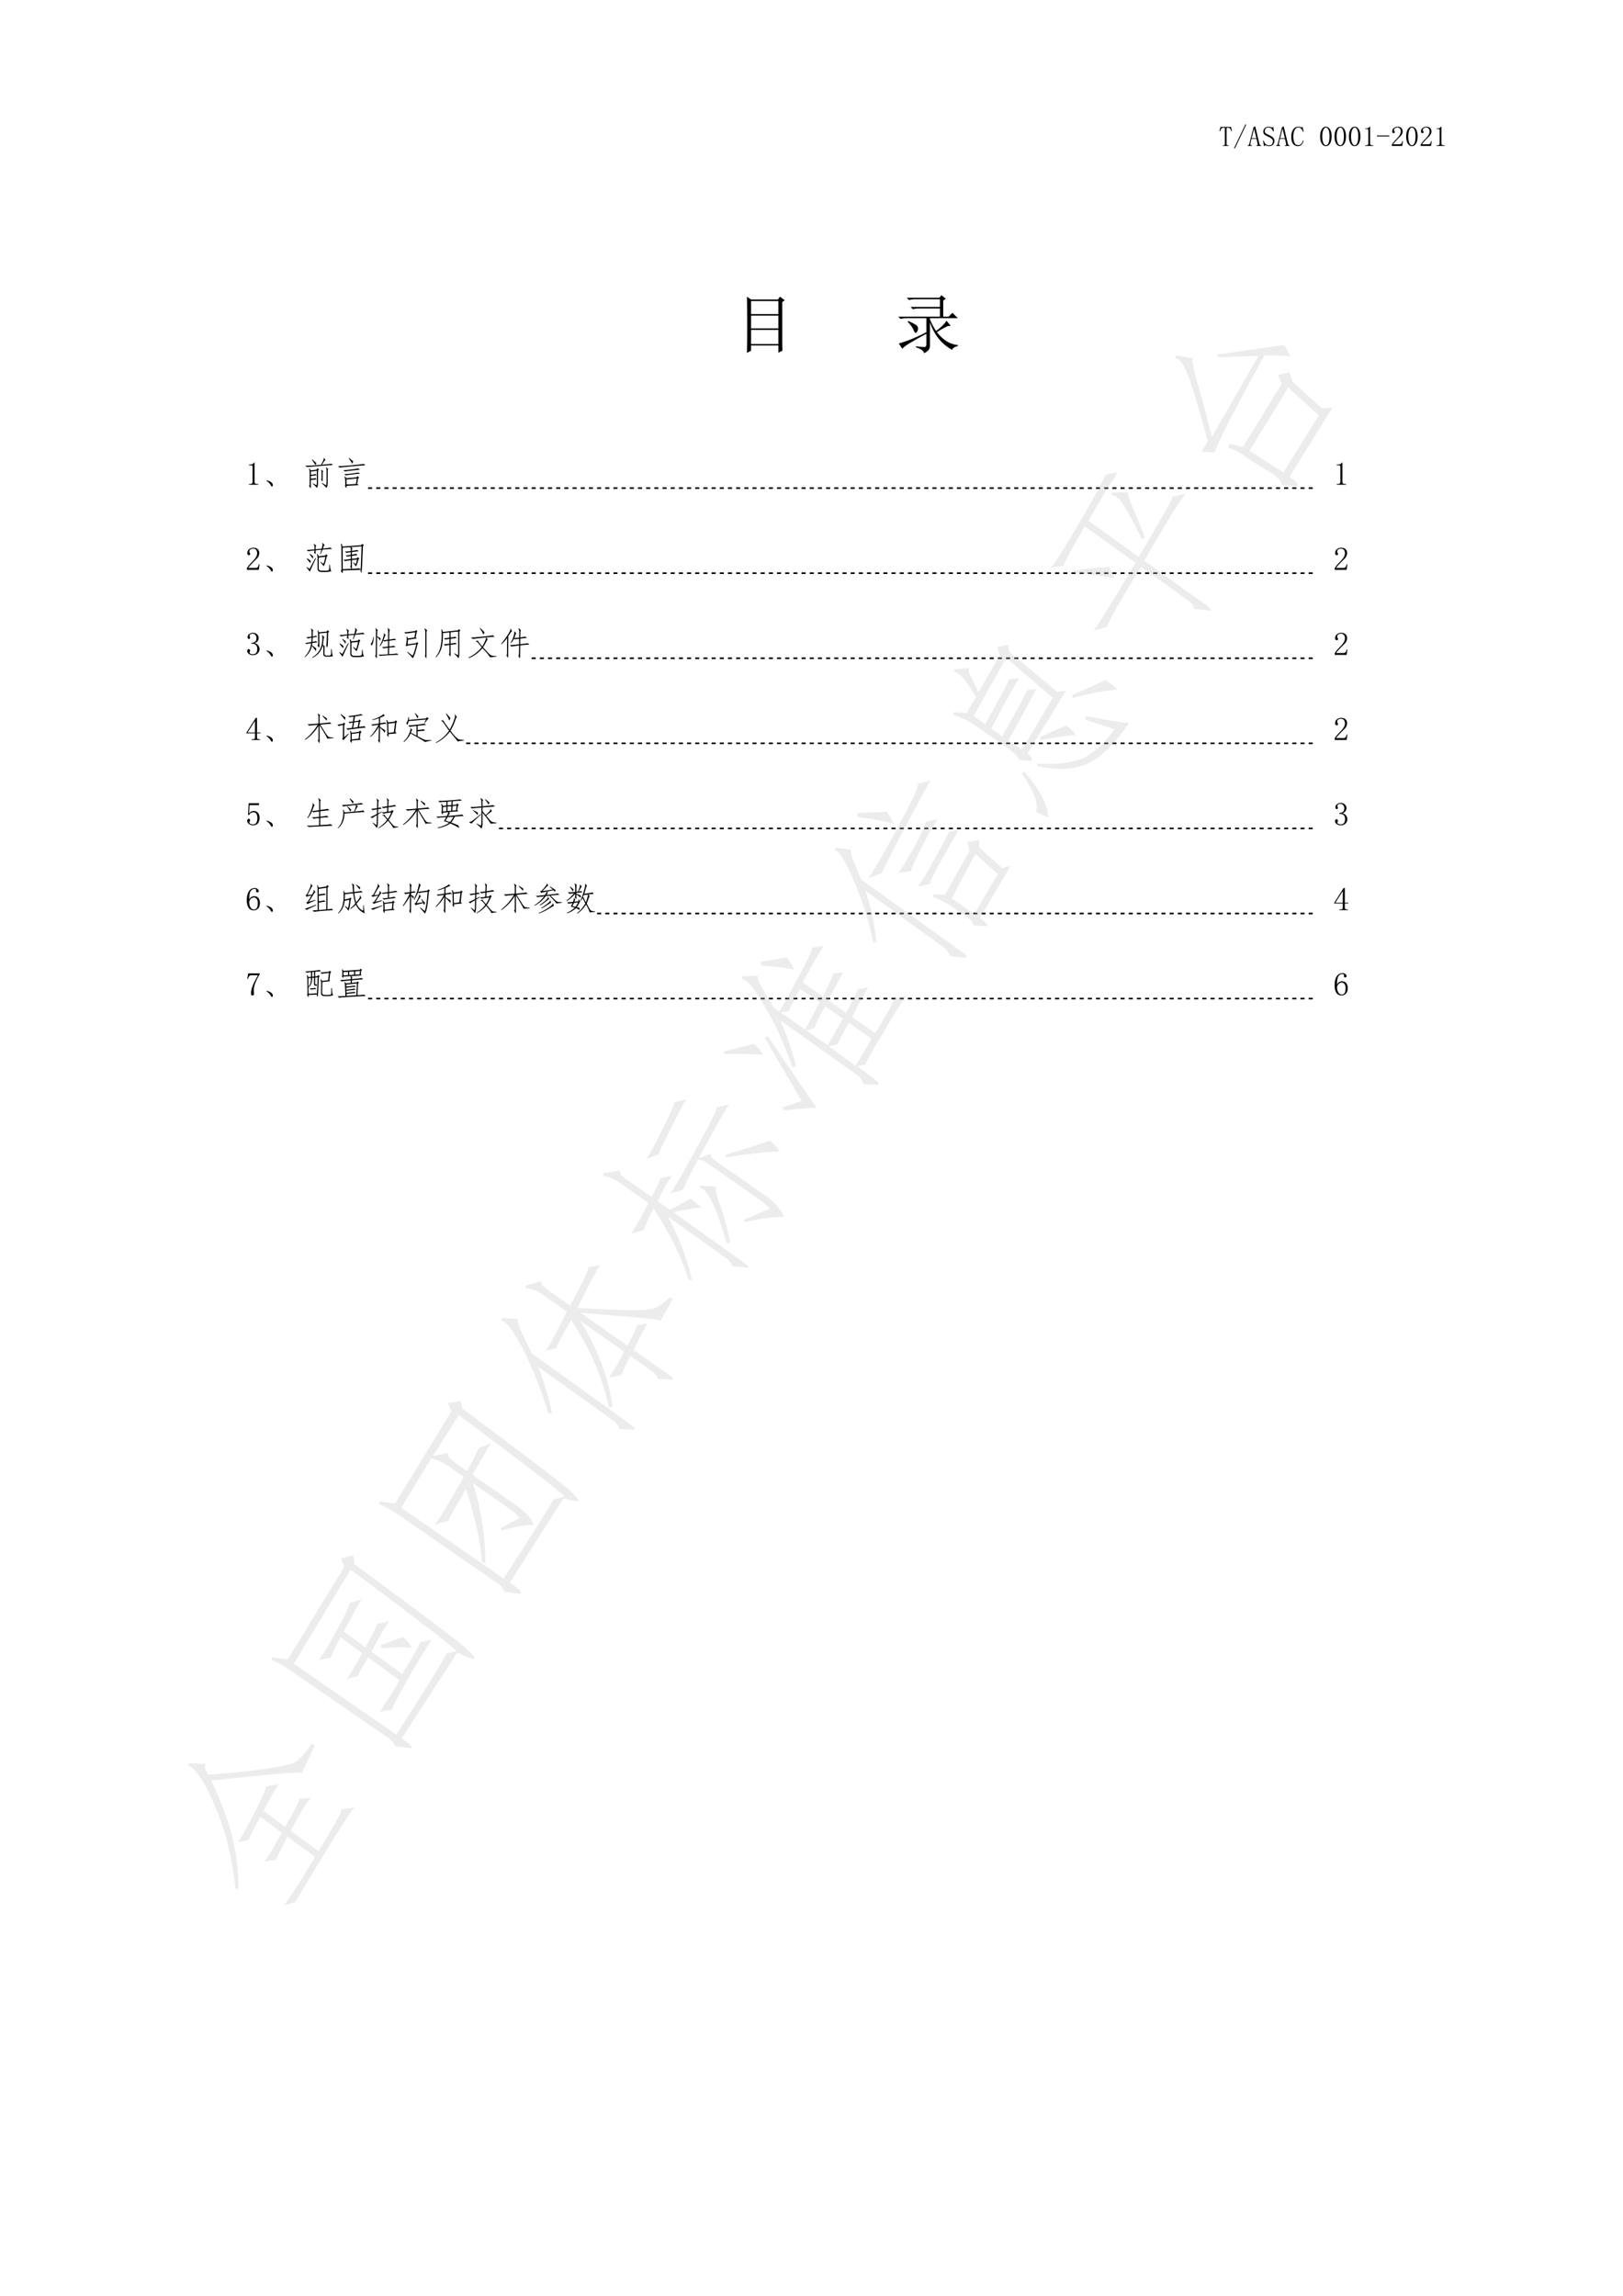 <?xml version="1.0" encoding="UTF-8"?>
<svg xmlns="http://www.w3.org/2000/svg" xmlns:xlink="http://www.w3.org/1999/xlink" width="595.3pt" height="841.9pt" viewBox="0 0 595.3 841.9" version="1.1">
<defs>
<g>
<symbol overflow="visible" id="glyph0-0">
<path style="stroke:none;" d=""/>
</symbol>
<symbol overflow="visible" id="glyph0-1">
<path style="stroke:none;" d="M 3.641 -0.156 L 1.516 -0.156 L 1.516 -0.406 L 1.875 -0.406 C 2.008 -0.406 2.102 -0.43 2.156 -0.484 C 2.219 -0.547 2.25 -0.629 2.25 -0.734 L 2.25 -6.453 C 2.25 -6.672 2.234 -6.789 2.203 -6.812 C 2.18 -6.844 2.07 -6.859 1.875 -6.859 C 1.5 -6.859 1.234 -6.789 1.078 -6.656 C 0.93 -6.52 0.75 -6.148 0.531 -5.547 L 0.281 -5.594 L 0.656 -7.141 L 4.531 -7.141 L 4.859 -5.594 L 4.656 -5.547 C 4.438 -6.117 4.266 -6.477 4.141 -6.625 C 4.016 -6.781 3.766 -6.859 3.391 -6.859 C 3.117 -6.859 2.969 -6.844 2.938 -6.812 C 2.914 -6.789 2.906 -6.656 2.906 -6.406 L 2.906 -0.734 C 2.906 -0.629 2.938 -0.547 3 -0.484 C 3.07 -0.43 3.16 -0.406 3.266 -0.406 L 3.641 -0.406 Z M 3.641 -0.156 "/>
</symbol>
<symbol overflow="visible" id="glyph0-2">
<path style="stroke:none;" d="M 0.656 0.781 L 0.375 0.609 L 4.531 -8.125 L 4.812 -7.969 Z M 0.656 0.781 "/>
</symbol>
<symbol overflow="visible" id="glyph0-3">
<path style="stroke:none;" d="M 3.312 -2.781 L 1.469 -2.781 L 1.109 -1.219 C 1.047 -0.977 1.039 -0.781 1.094 -0.625 C 1.156 -0.477 1.281 -0.406 1.469 -0.406 L 1.594 -0.406 L 1.594 -0.156 L 0.078 -0.156 L 0.078 -0.406 L 0.203 -0.406 C 0.316 -0.406 0.41 -0.438 0.484 -0.5 C 0.566 -0.57 0.625 -0.691 0.656 -0.859 L 2.25 -7.109 L 2.859 -7.312 L 4.406 -0.859 C 4.457 -0.691 4.523 -0.57 4.609 -0.5 C 4.691 -0.438 4.789 -0.406 4.906 -0.406 L 5.016 -0.406 L 5.016 -0.156 L 3.266 -0.156 L 3.266 -0.406 L 3.438 -0.406 C 3.594 -0.406 3.691 -0.453 3.734 -0.547 C 3.773 -0.641 3.77 -0.785 3.719 -0.984 Z M 2.453 -6.406 L 2.406 -6.406 L 1.547 -3.016 L 3.266 -3.016 Z M 2.453 -6.406 "/>
</symbol>
<symbol overflow="visible" id="glyph0-4">
<path style="stroke:none;" d="M 2.453 -3.516 C 1.711 -3.836 1.207 -4.117 0.938 -4.359 C 0.664 -4.609 0.531 -4.992 0.531 -5.516 C 0.531 -5.922 0.695 -6.305 1.031 -6.672 C 1.375 -7.047 1.859 -7.234 2.484 -7.234 C 2.766 -7.234 3.023 -7.18 3.266 -7.078 C 3.516 -6.984 3.691 -6.938 3.797 -6.938 C 3.879 -6.938 3.953 -6.957 4.016 -7 C 4.086 -7.039 4.148 -7.117 4.203 -7.234 L 4.375 -5.547 L 4.172 -5.469 C 3.922 -6.039 3.664 -6.426 3.406 -6.625 C 3.145 -6.832 2.812 -6.938 2.406 -6.938 C 1.895 -6.938 1.539 -6.789 1.344 -6.5 C 1.156 -6.219 1.062 -5.914 1.062 -5.594 C 1.062 -5.289 1.148 -5.051 1.328 -4.875 C 1.504 -4.695 1.988 -4.43 2.781 -4.078 C 3.426 -3.805 3.891 -3.5 4.172 -3.156 C 4.461 -2.82 4.609 -2.422 4.609 -1.953 C 4.609 -1.461 4.438 -1.023 4.094 -0.641 C 3.758 -0.266 3.266 -0.078 2.609 -0.078 C 2.336 -0.078 2.086 -0.125 1.859 -0.219 C 1.629 -0.32 1.445 -0.375 1.312 -0.375 C 1.227 -0.375 1.145 -0.344 1.062 -0.281 C 0.977 -0.227 0.883 -0.16 0.781 -0.078 L 0.453 -2.078 L 0.688 -2.172 C 0.883 -1.484 1.148 -1.008 1.484 -0.75 C 1.828 -0.5 2.219 -0.375 2.656 -0.375 C 3.113 -0.375 3.457 -0.508 3.688 -0.781 C 3.926 -1.051 4.047 -1.441 4.047 -1.953 C 4.047 -2.234 3.914 -2.5 3.656 -2.75 C 3.395 -3.008 2.992 -3.266 2.453 -3.516 Z M 2.453 -3.516 "/>
</symbol>
<symbol overflow="visible" id="glyph0-5">
<path style="stroke:none;" d="M 2.812 -0.078 C 2.051 -0.078 1.445 -0.363 1 -0.938 C 0.551 -1.508 0.328 -2.41 0.328 -3.641 C 0.328 -4.672 0.562 -5.523 1.031 -6.203 C 1.508 -6.891 2.16 -7.234 2.984 -7.234 C 3.172 -7.234 3.359 -7.195 3.547 -7.125 C 3.742 -7.051 3.91 -7.016 4.047 -7.016 C 4.148 -7.016 4.234 -7.031 4.297 -7.062 C 4.367 -7.094 4.43 -7.148 4.484 -7.234 L 4.859 -5.438 L 4.609 -5.344 C 4.453 -5.863 4.234 -6.258 3.953 -6.531 C 3.68 -6.801 3.332 -6.938 2.906 -6.938 C 2.332 -6.938 1.891 -6.625 1.578 -6 C 1.266 -5.375 1.109 -4.598 1.109 -3.672 C 1.109 -2.672 1.242 -1.883 1.516 -1.312 C 1.785 -0.738 2.234 -0.453 2.859 -0.453 C 3.297 -0.453 3.672 -0.609 3.984 -0.922 C 4.297 -1.234 4.504 -1.648 4.609 -2.172 L 4.859 -2.047 C 4.723 -1.473 4.469 -1 4.094 -0.625 C 3.727 -0.258 3.301 -0.078 2.812 -0.078 Z M 2.812 -0.078 "/>
</symbol>
<symbol overflow="visible" id="glyph0-6">
<path style="stroke:none;" d="M 2.609 -6.906 C 2.234 -6.906 1.914 -6.609 1.656 -6.016 C 1.395 -5.43 1.266 -4.648 1.266 -3.672 C 1.266 -2.641 1.395 -1.836 1.656 -1.266 C 1.914 -0.691 2.234 -0.406 2.609 -0.406 C 3.016 -0.406 3.332 -0.691 3.562 -1.266 C 3.801 -1.836 3.922 -2.641 3.922 -3.672 C 3.922 -4.648 3.812 -5.43 3.594 -6.016 C 3.375 -6.609 3.047 -6.906 2.609 -6.906 Z M 2.609 -0.078 C 2.016 -0.078 1.508 -0.391 1.094 -1.016 C 0.688 -1.641 0.484 -2.523 0.484 -3.672 C 0.484 -4.734 0.68 -5.594 1.078 -6.25 C 1.473 -6.906 1.984 -7.234 2.609 -7.234 C 3.211 -7.234 3.711 -6.914 4.109 -6.281 C 4.504 -5.656 4.703 -4.785 4.703 -3.672 C 4.703 -2.555 4.504 -1.676 4.109 -1.031 C 3.711 -0.395 3.211 -0.078 2.609 -0.078 Z M 2.609 -0.078 "/>
</symbol>
<symbol overflow="visible" id="glyph0-7">
<path style="stroke:none;" d="M 2.984 -7.266 L 2.984 -1.062 C 2.984 -0.844 3.051 -0.676 3.188 -0.562 C 3.32 -0.457 3.508 -0.406 3.75 -0.406 L 4.172 -0.406 L 4.172 -0.156 L 1.188 -0.156 L 1.188 -0.406 L 1.547 -0.406 C 1.816 -0.406 2.016 -0.457 2.141 -0.562 C 2.266 -0.676 2.328 -0.844 2.328 -1.062 L 2.328 -6 C 2.328 -6.113 2.289 -6.203 2.219 -6.266 C 2.156 -6.336 2.055 -6.375 1.922 -6.375 L 1.188 -6.375 L 1.188 -6.609 L 1.547 -6.609 C 1.879 -6.609 2.145 -6.66 2.344 -6.766 C 2.551 -6.879 2.707 -7.047 2.812 -7.266 Z M 2.984 -7.266 "/>
</symbol>
<symbol overflow="visible" id="glyph0-8">
<path style="stroke:none;" d="M 0.328 -3.641 L 0.328 -4 L 4.859 -4 L 4.859 -3.641 Z M 0.328 -3.641 "/>
</symbol>
<symbol overflow="visible" id="glyph0-9">
<path style="stroke:none;" d="M 3.797 -5.438 C 3.797 -5.926 3.688 -6.297 3.469 -6.547 C 3.25 -6.805 2.922 -6.938 2.484 -6.938 C 2.16 -6.938 1.883 -6.848 1.656 -6.672 C 1.426 -6.492 1.312 -6.27 1.312 -6 C 1.312 -5.832 1.359 -5.695 1.453 -5.594 C 1.547 -5.488 1.594 -5.379 1.594 -5.266 C 1.594 -5.129 1.555 -5.023 1.484 -4.953 C 1.422 -4.891 1.32 -4.859 1.188 -4.859 C 1.02 -4.859 0.891 -4.906 0.797 -5 C 0.703 -5.094 0.656 -5.25 0.656 -5.469 C 0.656 -6.039 0.859 -6.477 1.266 -6.781 C 1.672 -7.082 2.109 -7.234 2.578 -7.234 C 3.223 -7.234 3.703 -7.066 4.016 -6.734 C 4.328 -6.41 4.484 -6.004 4.484 -5.516 C 4.484 -5.18 4.41 -4.852 4.266 -4.531 C 4.117 -4.207 3.879 -3.895 3.547 -3.594 C 2.766 -2.832 2.16 -2.211 1.734 -1.734 C 1.316 -1.254 1.066 -0.938 0.984 -0.781 L 3.391 -0.781 C 3.629 -0.781 3.832 -0.875 4 -1.062 C 4.164 -1.25 4.273 -1.535 4.328 -1.922 L 4.578 -1.922 L 4.328 -0.156 L 0.531 -0.156 L 0.531 -0.688 C 0.664 -0.938 0.891 -1.25 1.203 -1.625 C 1.516 -2.008 1.93 -2.461 2.453 -2.984 C 2.91 -3.441 3.25 -3.875 3.469 -4.281 C 3.688 -4.695 3.797 -5.082 3.797 -5.438 Z M 3.797 -5.438 "/>
</symbol>
<symbol overflow="visible" id="glyph1-0">
<path style="stroke:none;" d=""/>
</symbol>
<symbol overflow="visible" id="glyph1-1">
<path style="stroke:none;" d="M 7.031 -6.375 L 7.031 -1.219 L 17.062 -1.219 L 17.062 -6.375 Z M 5.531 2.062 C 5.594 -0.188 5.625 -3.484 5.625 -7.828 C 5.625 -12.172 5.594 -15.75 5.531 -18.562 L 7.031 -17.531 L 16.875 -17.531 L 17.625 -18.562 L 19.406 -17.25 L 18.469 -16.594 L 18.469 -2.719 C 18.469 -0.844 18.5 0.469 18.562 1.219 L 17.062 1.969 L 17.062 -0.656 L 7.031 -0.656 L 7.031 1.219 Z M 7.031 -16.969 L 7.031 -12.188 L 17.062 -12.188 L 17.062 -16.969 Z M 7.031 -11.625 L 7.031 -6.938 L 17.062 -6.938 L 17.062 -11.625 Z M 7.031 -11.625 "/>
</symbol>
<symbol overflow="visible" id="glyph1-2">
<path style="stroke:none;" d="M 19.125 -7.781 C 17.812 -7.156 16.5 -6.406 15.188 -5.531 C 17.562 -2.594 20.125 -1.031 22.875 -0.844 L 22.875 -0.469 C 21.625 -0.156 20.938 0.312 20.812 0.938 C 17 -1.125 14.281 -4.469 12.656 -9.094 L 12.656 -0.844 C 12.781 0.469 12.062 1.469 10.5 2.156 C 10.375 1.281 9.375 0.562 7.5 0 L 7.5 -0.375 C 9.062 -0.188 10.094 -0.094 10.594 -0.094 C 11.094 -0.094 11.344 -0.469 11.344 -1.219 L 11.344 -10.688 L 4.125 -10.688 C 3.312 -10.688 2.562 -10.594 1.875 -10.406 L 1.031 -11.25 L 16.312 -11.25 L 16.312 -14.25 L 8.625 -14.25 C 7.812 -14.25 7.062 -14.156 6.375 -13.969 L 5.531 -14.812 L 16.312 -14.812 L 16.312 -17.625 L 7.219 -17.625 C 6.406 -17.625 5.656 -17.531 4.969 -17.344 L 4.125 -18.188 L 16.125 -18.188 L 16.875 -19.125 L 18.469 -17.812 L 17.531 -17.156 L 17.531 -11.25 L 19.5 -11.25 L 20.906 -12.656 L 22.875 -10.688 L 12.656 -10.688 L 12.656 -10.219 C 13.406 -8.469 14.156 -7.062 14.906 -6 C 16.719 -7.312 18 -8.562 18.75 -9.75 L 20.25 -7.875 Z M 4.5 -9.375 L 4.688 -9.656 C 6.75 -8.781 7.906 -8.078 8.156 -7.547 C 8.406 -7.016 8.328 -6.406 7.922 -5.719 C 7.516 -5.031 7.125 -5.172 6.75 -6.141 C 6.375 -7.109 5.625 -8.188 4.5 -9.375 Z M 1.219 -1.406 C 1.969 -1.594 3.156 -1.984 4.781 -2.578 C 6.406 -3.172 8.594 -4.156 11.344 -5.531 L 11.344 -4.969 C 8.906 -3.656 6.906 -2.531 5.344 -1.594 C 3.781 -0.656 2.844 0.062 2.531 0.562 Z M 1.219 -1.406 "/>
</symbol>
<symbol overflow="visible" id="glyph2-0">
<path style="stroke:none;" d="M 10.5 0.609 L 1.312 0.609 L 1.312 -9.047 L 10.5 -9.047 Z M 10.125 -8.719 L 1.641 -8.719 L 1.641 0.281 L 10.125 0.281 Z M 10.125 -8.719 "/>
</symbol>
<symbol overflow="visible" id="glyph2-1">
<path style="stroke:none;" d="M 3.375 -8.156 L 3.375 -1.031 C 3.375 -0.781 3.453 -0.594 3.609 -0.469 C 3.766 -0.344 3.984 -0.281 4.266 -0.281 L 4.734 -0.281 L 4.734 0 L 1.312 0 L 1.312 -0.281 L 1.734 -0.281 C 2.047 -0.281 2.27 -0.344 2.406 -0.469 C 2.551 -0.594 2.625 -0.781 2.625 -1.031 L 2.625 -6.703 C 2.625 -6.828 2.582 -6.926 2.5 -7 C 2.426 -7.082 2.312 -7.125 2.156 -7.125 L 1.312 -7.125 L 1.312 -7.406 L 1.734 -7.406 C 2.109 -7.406 2.41 -7.469 2.641 -7.594 C 2.879 -7.719 3.062 -7.906 3.188 -8.156 Z M 3.375 -8.156 "/>
</symbol>
<symbol overflow="visible" id="glyph2-2">
<path style="stroke:none;" d="M 1.688 -1.5 L 1.828 -1.641 C 2.391 -1.484 2.828 -1.316 3.141 -1.141 C 3.453 -0.973 3.688 -0.781 3.844 -0.562 C 4 -0.344 4.078 -0.117 4.078 0.109 C 4.078 0.348 4 0.516 3.844 0.609 C 3.688 0.703 3.535 0.609 3.391 0.328 C 3.254 0.047 3.078 -0.223 2.859 -0.484 C 2.641 -0.754 2.25 -1.094 1.688 -1.5 Z M 1.688 -1.5 "/>
</symbol>
<symbol overflow="visible" id="glyph2-3">
<path style="stroke:none;" d="M 5.25 1.172 C 4.938 0.766 4.422 0.25 3.703 -0.375 L 3.797 -0.516 L 5.062 0.188 C 5.156 -0.094 5.203 -0.375 5.203 -0.656 L 5.203 -5.109 L 3 -4.828 L 3 -3.656 C 4.031 -3.75 4.609 -3.844 4.734 -3.938 L 5.156 -3.469 C 4.688 -3.438 3.969 -3.359 3 -3.234 L 3 -2.203 C 3.875 -2.266 4.438 -2.359 4.688 -2.484 L 5.109 -1.922 C 4.641 -1.922 3.938 -1.859 3 -1.734 L 3 0.844 C 3 1.188 2.938 1.297 2.812 1.172 L 2.344 0.375 C 2.531 0.25 2.609 -0.031 2.578 -0.469 L 2.578 -4.312 C 2.578 -4.906 2.516 -5.438 2.391 -5.906 L 2.625 -5.906 L 2.953 -5.25 L 5.109 -5.531 L 5.391 -6.094 L 6 -5.578 L 5.625 -5.156 L 5.625 -0.375 C 5.625 0.25 5.5 0.766 5.25 1.172 Z M 6.75 -7.312 C 6.938 -7.625 7.172 -8.066 7.453 -8.641 C 7.734 -9.223 7.812 -9.609 7.688 -9.797 L 7.828 -9.844 L 8.391 -9.047 C 8.328 -9.109 8.141 -8.922 7.828 -8.484 C 7.516 -8.047 7.266 -7.672 7.078 -7.359 C 9.234 -7.516 10.375 -7.641 10.5 -7.734 L 11.109 -7.219 C 10.328 -7.219 8.625 -7.098 6 -6.859 C 3.375 -6.629 1.891 -6.516 1.547 -6.516 L 0.938 -7.031 C 1.656 -6.938 3.594 -7.031 6.75 -7.312 Z M 8.766 1.172 C 8.391 0.703 7.797 0.125 6.984 -0.562 L 7.078 -0.703 L 8.625 0.234 C 8.719 -0.141 8.766 -0.5 8.766 -0.844 L 8.766 -5.109 C 8.797 -5.609 8.719 -5.984 8.531 -6.234 L 8.672 -6.375 L 9.422 -5.719 C 9.234 -5.656 9.156 -5.391 9.188 -4.922 L 9.188 -0.422 C 9.188 0.203 9.047 0.734 8.766 1.172 Z M 7.359 -1.688 C 7.359 -1.344 7.312 -1.203 7.219 -1.266 L 6.75 -1.922 C 6.906 -2.078 6.969 -2.281 6.938 -2.531 L 6.938 -4.312 C 6.969 -4.875 6.906 -5.234 6.75 -5.391 L 6.891 -5.484 L 7.594 -4.922 C 7.406 -4.797 7.328 -4.562 7.359 -4.219 Z M 3.562 -9.281 C 4.094 -8.812 4.594 -8.359 5.062 -7.922 C 4.938 -7.672 4.812 -7.438 4.688 -7.219 C 4.344 -7.812 3.922 -8.453 3.422 -9.141 Z M 3.562 -9.281 "/>
</symbol>
<symbol overflow="visible" id="glyph2-4">
<path style="stroke:none;" d="M 4.125 0.375 C 4.125 0.781 4.098 1.035 4.047 1.141 C 4.004 1.254 3.828 1.016 3.516 0.422 C 3.609 0.234 3.656 0.031 3.656 -0.188 L 3.609 -1.875 C 3.578 -2.219 3.5 -2.578 3.375 -2.953 L 3.562 -3.047 L 4.078 -2.391 L 7.781 -2.719 L 8.156 -3.188 L 8.719 -2.578 L 8.344 -2.297 L 8.016 -0.328 L 8.578 0.141 Z M 4.125 -0.094 L 7.547 -0.281 L 7.875 -2.297 L 4.078 -1.922 Z M 11.062 -7.172 C 10.438 -7.141 8.801 -7.004 6.156 -6.766 C 3.52 -6.535 2 -6.375 1.594 -6.281 L 0.984 -6.797 C 1.766 -6.797 3.426 -6.91 5.969 -7.141 C 8.52 -7.379 10 -7.547 10.406 -7.641 Z M 9 -5.531 C 8.688 -5.5 7.754 -5.395 6.203 -5.219 C 4.66 -5.051 3.766 -4.938 3.516 -4.875 L 2.953 -5.344 C 3.422 -5.344 4.223 -5.406 5.359 -5.531 C 6.504 -5.656 7.531 -5.812 8.438 -6 Z M 9.047 -4.078 C 8.516 -4.047 7.578 -3.941 6.234 -3.766 C 4.891 -3.598 4.078 -3.5 3.797 -3.469 L 3.281 -3.891 C 4 -3.922 4.844 -3.988 5.812 -4.094 C 6.781 -4.207 7.672 -4.344 8.484 -4.5 Z M 6.188 -7.734 C 5.969 -8.203 5.547 -8.844 4.922 -9.656 L 5.062 -9.797 C 5.719 -9.266 6.219 -8.859 6.562 -8.578 Z M 6.188 -7.734 "/>
</symbol>
<symbol overflow="visible" id="glyph2-5">
<path style="stroke:none;" d="M 4.312 -6.047 C 4.312 -6.609 4.188 -7.035 3.938 -7.328 C 3.688 -7.629 3.312 -7.781 2.812 -7.781 C 2.438 -7.781 2.113 -7.676 1.844 -7.469 C 1.582 -7.27 1.453 -7.016 1.453 -6.703 C 1.453 -6.516 1.504 -6.359 1.609 -6.234 C 1.723 -6.109 1.781 -5.984 1.781 -5.859 C 1.781 -5.703 1.738 -5.582 1.656 -5.5 C 1.582 -5.426 1.469 -5.391 1.312 -5.391 C 1.125 -5.391 0.973 -5.441 0.859 -5.547 C 0.754 -5.66 0.703 -5.844 0.703 -6.094 C 0.703 -6.75 0.938 -7.25 1.406 -7.594 C 1.875 -7.938 2.375 -8.109 2.906 -8.109 C 3.656 -8.109 4.207 -7.922 4.562 -7.547 C 4.926 -7.172 5.109 -6.703 5.109 -6.141 C 5.109 -5.766 5.02 -5.391 4.844 -5.016 C 4.676 -4.641 4.406 -4.281 4.031 -3.938 C 3.125 -3.062 2.426 -2.348 1.938 -1.797 C 1.457 -1.254 1.172 -0.891 1.078 -0.703 L 3.844 -0.703 C 4.125 -0.703 4.359 -0.812 4.547 -1.031 C 4.734 -1.25 4.859 -1.578 4.922 -2.016 L 5.203 -2.016 L 4.922 0 L 0.562 0 L 0.562 -0.609 C 0.719 -0.891 0.973 -1.25 1.328 -1.688 C 1.691 -2.125 2.172 -2.641 2.766 -3.234 C 3.297 -3.766 3.688 -4.266 3.938 -4.734 C 4.188 -5.203 4.312 -5.641 4.312 -6.047 Z M 4.312 -6.047 "/>
</symbol>
<symbol overflow="visible" id="glyph2-6">
<path style="stroke:none;" d="M 6.562 -2.953 L 7.641 -2.203 C 7.828 -2.547 8.062 -3.406 8.344 -4.781 L 5.906 -4.5 L 5.906 -0.469 C 5.906 0.031 6.234 0.297 6.891 0.328 L 8.391 0.328 C 9.109 0.328 9.52 0.234 9.625 0.047 C 9.738 -0.141 9.797 -0.797 9.797 -1.922 L 9.984 -1.922 C 10.016 -1.453 10.062 -1.016 10.125 -0.609 C 10.188 -0.203 10.312 0.172 10.5 0.516 C 9.844 0.703 9.141 0.797 8.391 0.797 L 6.891 0.797 C 5.953 0.766 5.484 0.359 5.484 -0.422 L 5.484 -4.312 C 5.453 -4.812 5.375 -5.281 5.25 -5.719 L 5.438 -5.812 L 5.953 -4.969 L 8.297 -5.25 L 8.625 -5.719 L 9.188 -5.203 L 8.859 -4.875 L 8.391 -3 C 8.234 -2.375 8.016 -1.812 7.734 -1.312 C 7.422 -1.781 7 -2.281 6.469 -2.812 Z M 7.266 -8.953 C 7.359 -9.266 7.328 -9.547 7.172 -9.797 L 7.312 -9.891 L 8.062 -9.094 C 7.969 -9.094 7.879 -9 7.797 -8.812 C 7.723 -8.625 7.609 -8.281 7.453 -7.781 C 9.016 -7.969 9.922 -8.094 10.172 -8.156 L 10.781 -7.641 C 10.062 -7.641 8.906 -7.562 7.312 -7.406 L 6.609 -5.719 L 6.422 -5.766 L 6.891 -7.359 L 4.781 -7.172 L 4.781 -6.047 C 4.781 -5.828 4.75 -5.75 4.688 -5.812 C 4.625 -5.875 4.453 -6.031 4.172 -6.281 C 4.297 -6.438 4.359 -6.719 4.359 -7.125 C 2.984 -6.969 2.219 -6.859 2.062 -6.797 L 1.453 -7.312 C 1.922 -7.281 2.891 -7.344 4.359 -7.5 L 4.359 -8.156 C 4.391 -8.656 4.281 -9.078 4.031 -9.422 L 4.172 -9.516 L 5.016 -8.859 C 4.828 -8.766 4.75 -8.531 4.781 -8.156 L 4.781 -7.547 L 6.984 -7.734 Z M 4.688 -4.359 L 4.875 -4.172 C 3.75 -1.797 3 -0.172 2.625 0.703 C 2.312 0.203 1.922 -0.312 1.453 -0.844 L 1.594 -1.031 L 2.531 -0.328 Z M 2.812 -2.438 C 2.438 -2.969 2.016 -3.484 1.547 -3.984 L 1.688 -4.219 C 2.25 -3.844 2.672 -3.547 2.953 -3.328 C 2.953 -3.047 2.906 -2.75 2.812 -2.438 Z M 3.703 -4.078 C 3.328 -4.703 2.938 -5.25 2.531 -5.719 L 2.672 -5.859 C 3.172 -5.516 3.562 -5.219 3.844 -4.969 C 3.844 -4.656 3.797 -4.359 3.703 -4.078 Z M 3.703 -4.078 "/>
</symbol>
<symbol overflow="visible" id="glyph2-7">
<path style="stroke:none;" d="M 2.719 -0.234 L 5.953 -0.375 L 5.438 -1.125 C 5.594 -1.281 5.672 -1.547 5.672 -1.922 L 5.672 -3.516 C 4.422 -3.359 3.703 -3.25 3.516 -3.188 L 3 -3.656 C 3.375 -3.656 4.266 -3.766 5.672 -3.984 L 5.672 -5.062 C 4.922 -4.969 4.469 -4.891 4.312 -4.828 L 3.75 -5.25 C 4.125 -5.25 4.766 -5.344 5.672 -5.531 L 5.672 -6.469 C 4.828 -6.375 4.297 -6.297 4.078 -6.234 L 3.469 -6.703 C 3.844 -6.672 4.578 -6.734 5.672 -6.891 L 5.672 -7.406 C 5.672 -7.75 5.609 -8.047 5.484 -8.297 L 2.672 -8.109 Z M 9.281 -0.188 C 9.344 -0.781 9.453 -3.594 9.609 -8.625 L 5.766 -8.344 L 6.281 -7.875 C 6.156 -7.688 6.094 -7.484 6.094 -7.266 L 6.094 -6.938 C 7.312 -7.125 7.922 -7.25 7.922 -7.312 L 8.578 -6.797 C 8.109 -6.797 7.281 -6.703 6.094 -6.516 L 6.094 -5.578 C 6.969 -5.703 7.469 -5.812 7.594 -5.906 L 8.109 -5.344 C 7.766 -5.344 7.094 -5.266 6.094 -5.109 L 6.094 -4.031 L 7.875 -4.219 L 8.25 -4.641 L 8.812 -4.125 L 8.531 -3.891 C 8.125 -2.453 7.797 -1.562 7.547 -1.219 C 7.391 -1.5 7.047 -1.953 6.516 -2.578 L 6.609 -2.719 L 7.453 -2.062 C 7.609 -2.344 7.781 -2.922 7.969 -3.797 L 6.094 -3.562 L 6.094 -0.375 C 7.594 -0.438 8.453 -0.5 8.672 -0.562 Z M 9.281 0 L 2.719 0.234 C 2.75 0.922 2.703 1.25 2.578 1.219 L 2.016 0.422 C 2.203 0.172 2.281 -0.141 2.25 -0.516 L 2.203 -8.062 C 2.203 -8.531 2.141 -9.016 2.016 -9.516 L 2.25 -9.609 L 2.672 -8.531 L 9.469 -9.047 L 9.938 -9.562 L 10.453 -8.953 L 10.125 -8.625 C 9.906 -3.031 9.754 0 9.672 0.469 C 9.598 0.938 9.516 1.125 9.422 1.031 C 9.328 0.938 9.281 0.594 9.281 0 Z M 9.281 0 "/>
</symbol>
<symbol overflow="visible" id="glyph2-8">
<path style="stroke:none;" d="M 5.203 -2.156 C 5.203 -1.562 4.984 -1.035 4.547 -0.578 C 4.109 -0.129 3.5 0.094 2.719 0.094 C 2.156 0.094 1.672 -0.062 1.266 -0.375 C 0.859 -0.688 0.656 -1.047 0.656 -1.453 C 0.656 -1.641 0.719 -1.801 0.844 -1.938 C 0.969 -2.082 1.094 -2.156 1.219 -2.156 C 1.406 -2.156 1.535 -2.082 1.609 -1.938 C 1.691 -1.801 1.734 -1.688 1.734 -1.594 C 1.734 -1.438 1.703 -1.301 1.641 -1.188 C 1.578 -1.082 1.547 -0.984 1.547 -0.891 C 1.547 -0.703 1.66 -0.547 1.891 -0.422 C 2.129 -0.297 2.391 -0.234 2.672 -0.234 C 3.234 -0.234 3.656 -0.395 3.938 -0.719 C 4.219 -1.051 4.359 -1.562 4.359 -2.25 C 4.359 -2.812 4.207 -3.266 3.906 -3.609 C 3.613 -3.953 3.062 -4.125 2.25 -4.125 L 2.25 -4.453 C 2.875 -4.453 3.332 -4.598 3.625 -4.891 C 3.926 -5.191 4.078 -5.609 4.078 -6.141 C 4.078 -6.578 3.957 -6.957 3.719 -7.281 C 3.488 -7.613 3.125 -7.781 2.625 -7.781 C 2.406 -7.781 2.172 -7.723 1.922 -7.609 C 1.672 -7.504 1.547 -7.328 1.547 -7.078 C 1.547 -6.828 1.578 -6.672 1.641 -6.609 C 1.703 -6.547 1.734 -6.469 1.734 -6.375 C 1.734 -6.219 1.703 -6.094 1.641 -6 C 1.578 -5.906 1.469 -5.859 1.312 -5.859 C 1.188 -5.859 1.066 -5.906 0.953 -6 C 0.848 -6.094 0.797 -6.266 0.797 -6.516 C 0.797 -6.984 1 -7.363 1.406 -7.656 C 1.812 -7.957 2.281 -8.109 2.812 -8.109 C 3.438 -8.109 3.938 -7.91 4.312 -7.516 C 4.688 -7.129 4.875 -6.719 4.875 -6.281 C 4.875 -5.812 4.754 -5.41 4.516 -5.078 C 4.285 -4.754 3.922 -4.516 3.422 -4.359 C 4.109 -4.109 4.578 -3.781 4.828 -3.375 C 5.078 -2.969 5.203 -2.562 5.203 -2.156 Z M 5.203 -2.156 "/>
</symbol>
<symbol overflow="visible" id="glyph2-9">
<path style="stroke:none;" d="M 5.391 -6.656 C 4.984 -6.594 4.422 -6.5 3.703 -6.375 C 3.672 -5.812 3.641 -5.281 3.609 -4.781 C 4.266 -4.906 4.703 -5 4.922 -5.062 L 5.438 -4.594 C 5.125 -4.594 4.5 -4.516 3.562 -4.359 C 3.531 -4.109 3.484 -3.828 3.422 -3.516 C 4.078 -3.047 4.594 -2.672 4.969 -2.391 C 5 -2.047 4.969 -1.703 4.875 -1.359 C 4.5 -1.953 4 -2.594 3.375 -3.281 C 3.25 -2.625 3.016 -1.969 2.672 -1.312 C 2.328 -0.656 1.734 0.047 0.891 0.797 L 0.75 0.656 C 1.469 -0.094 2.004 -0.832 2.359 -1.562 C 2.723 -2.301 2.984 -3.219 3.141 -4.312 C 2.172 -4.156 1.625 -4.047 1.5 -3.984 L 0.891 -4.406 C 1.297 -4.406 2.062 -4.516 3.188 -4.734 L 3.281 -6.328 C 2.531 -6.172 2.062 -6.062 1.875 -6 L 1.359 -6.469 C 1.672 -6.469 2.312 -6.547 3.281 -6.703 L 3.281 -8.531 C 3.281 -9.031 3.188 -9.359 3 -9.516 L 3.141 -9.656 L 3.938 -9 C 3.781 -8.875 3.703 -8.625 3.703 -8.25 L 3.703 -6.75 C 4.422 -6.875 4.812 -6.969 4.875 -7.031 Z M 8.203 -3.094 C 8.047 -2.969 7.984 -2.734 8.016 -2.391 L 8.016 -0.375 C 8.016 0.031 8.281 0.234 8.812 0.234 L 9.609 0.234 C 10.109 0.203 10.375 0.07 10.406 -0.156 C 10.438 -0.395 10.453 -1.062 10.453 -2.156 L 10.641 -2.156 C 10.672 -1.656 10.719 -1.176 10.781 -0.719 C 10.844 -0.27 10.953 0.125 11.109 0.469 C 10.766 0.562 10.234 0.625 9.516 0.656 L 8.766 0.656 C 8.016 0.656 7.625 0.344 7.594 -0.281 L 7.594 -2.438 C 7.594 -2.938 7.531 -3.281 7.406 -3.469 C 7.062 -2.406 6.641 -1.547 6.141 -0.891 C 5.641 -0.234 4.812 0.438 3.656 1.125 L 3.516 0.938 C 4.672 0.219 5.535 -0.609 6.109 -1.547 C 6.691 -2.484 7.047 -3.582 7.172 -4.844 C 7.297 -6.113 7.266 -6.891 7.078 -7.172 L 7.219 -7.266 L 8.016 -6.422 C 7.859 -6.484 7.75 -6.219 7.688 -5.625 C 7.625 -5.031 7.547 -4.391 7.453 -3.703 Z M 9.188 -9.094 L 9.75 -8.484 L 9.375 -8.203 C 9.344 -6.984 9.316 -5.984 9.297 -5.203 C 9.285 -4.422 9.25 -3.801 9.188 -3.344 C 9.125 -2.895 9.066 -2.691 9.016 -2.734 C 8.973 -2.785 8.844 -3 8.625 -3.375 C 8.719 -3.625 8.77 -3.91 8.781 -4.234 C 8.801 -4.566 8.844 -5.875 8.906 -8.156 L 6.094 -7.875 L 6.141 -3.094 C 6.078 -2.781 6.031 -2.641 6 -2.672 C 5.969 -2.703 5.781 -2.953 5.438 -3.422 C 5.625 -3.641 5.719 -3.859 5.719 -4.078 L 5.672 -7.453 C 5.672 -8.047 5.594 -8.547 5.438 -8.953 L 5.578 -9 L 6.047 -8.297 L 8.859 -8.578 Z M 9.188 -9.094 "/>
</symbol>
<symbol overflow="visible" id="glyph2-10">
<path style="stroke:none;" d="M 5.578 -5.25 C 5.266 -4.5 4.875 -3.812 4.406 -3.188 L 4.219 -3.281 C 4.625 -4 4.926 -4.625 5.125 -5.156 C 5.332 -5.688 5.516 -6.234 5.672 -6.797 C 5.828 -7.359 5.844 -7.719 5.719 -7.875 L 5.812 -7.969 L 6.469 -7.266 C 6.375 -7.172 6.297 -7.062 6.234 -6.938 C 6.172 -6.812 5.969 -6.297 5.625 -5.391 C 5.906 -5.391 6.469 -5.453 7.312 -5.578 L 7.359 -8.391 C 7.359 -9.078 7.281 -9.531 7.125 -9.75 L 7.219 -9.844 L 8.016 -9.188 C 7.891 -9.031 7.812 -8.719 7.781 -8.25 L 7.734 -5.625 C 8.922 -5.781 9.609 -5.891 9.797 -5.953 L 10.312 -5.484 C 10.094 -5.484 9.234 -5.391 7.734 -5.203 L 7.734 -3.094 C 8.797 -3.188 9.391 -3.281 9.516 -3.375 L 10.031 -2.859 C 9.625 -2.859 8.859 -2.797 7.734 -2.672 L 7.688 -0.281 C 9.375 -0.375 10.328 -0.469 10.547 -0.562 L 11.156 -0.047 C 10.625 -0.047 9.426 0.004 7.562 0.109 C 5.707 0.223 4.656 0.312 4.406 0.375 L 3.797 -0.094 C 4.484 -0.062 5.641 -0.109 7.266 -0.234 L 7.312 -2.625 C 6.5 -2.562 5.953 -2.484 5.672 -2.391 L 5.109 -2.859 C 5.578 -2.859 6.312 -2.922 7.312 -3.047 L 7.312 -5.156 C 6.688 -5.094 6.25 -5.016 6 -4.922 Z M 4.594 -6.094 C 4.594 -5.812 4.562 -5.531 4.5 -5.25 C 4.25 -5.594 3.844 -6.062 3.281 -6.656 L 3.234 0.703 C 3.234 1.203 3.172 1.344 3.047 1.125 L 2.578 0.328 C 2.766 0.203 2.844 -0.016 2.812 -0.328 L 2.906 -8.344 C 2.938 -9 2.859 -9.453 2.672 -9.703 L 2.766 -9.797 L 3.562 -9.094 C 3.406 -9.031 3.328 -8.609 3.328 -7.828 L 3.281 -6.891 C 3.75 -6.609 4.188 -6.344 4.594 -6.094 Z M 2.109 -6.562 C 2.078 -5.062 1.797 -4 1.266 -3.375 L 0.984 -4.078 C 1.422 -4.422 1.734 -5.25 1.922 -6.562 Z M 2.109 -6.562 "/>
</symbol>
<symbol overflow="visible" id="glyph2-11">
<path style="stroke:none;" d="M 6.094 -8.719 L 5.859 -8.391 L 5.484 -6.422 L 5.906 -6.047 L 2.672 -5.578 L 2.484 -3.891 L 5.672 -4.312 L 5.906 -4.688 L 6.469 -4.266 L 6.141 -3.938 C 5.547 -1.281 4.969 0.438 4.406 1.219 C 4 0.688 3.312 -0.047 2.344 -0.984 L 2.484 -1.125 L 4.312 0.281 C 4.719 -0.281 5.172 -1.672 5.672 -3.891 L 2.578 -3.469 L 2.156 -3.141 L 1.734 -3.656 L 1.969 -3.797 L 2.203 -5.625 C 2.203 -6 2.188 -6.359 2.156 -6.703 L 2.344 -6.75 L 2.625 -6.047 L 5.016 -6.375 L 5.344 -8.297 C 3.094 -8.016 1.906 -7.859 1.781 -7.828 L 1.219 -8.297 C 1.844 -8.297 3.219 -8.453 5.344 -8.766 L 5.531 -9.141 Z M 9.422 0.703 C 9.453 1.109 9.391 1.234 9.234 1.078 L 8.812 0.422 C 8.969 0.172 9.031 -0.156 9 -0.562 L 9 -8.25 C 9.031 -8.812 8.922 -9.266 8.672 -9.609 L 8.859 -9.703 L 9.703 -9 C 9.484 -8.812 9.391 -8.469 9.422 -7.969 Z M 9.422 0.703 "/>
</symbol>
<symbol overflow="visible" id="glyph2-12">
<path style="stroke:none;" d="M 6.281 -6.375 C 7.344 -6.5 7.922 -6.609 8.016 -6.703 L 8.438 -6.141 C 8.125 -6.141 7.406 -6.062 6.281 -5.906 L 6.281 -4.172 C 7.219 -4.266 7.812 -4.359 8.062 -4.453 L 8.484 -3.984 C 8.047 -3.922 7.312 -3.828 6.281 -3.703 L 6.281 -0.281 C 6.281 0.5 6.234 0.766 6.141 0.516 L 5.625 -0.281 C 5.812 -0.438 5.891 -0.703 5.859 -1.078 L 5.859 -3.656 C 4.984 -3.562 4.453 -3.469 4.266 -3.375 L 3.75 -3.891 C 4.094 -3.891 4.797 -3.969 5.859 -4.125 L 5.859 -5.859 C 5.047 -5.766 4.531 -5.688 4.312 -5.625 L 3.844 -6.094 C 4.156 -6.094 4.828 -6.172 5.859 -6.328 L 5.859 -8.25 L 3.469 -8.016 C 3.5 -6.078 3.359 -4.406 3.047 -3 C 2.734 -1.594 2.031 -0.281 0.938 0.938 L 0.797 0.75 C 1.703 -0.406 2.285 -1.594 2.547 -2.812 C 2.816 -4.031 2.969 -5.316 3 -6.672 C 3.031 -8.035 2.984 -8.922 2.859 -9.328 L 3.047 -9.422 L 3.469 -8.438 L 8.953 -9 L 9.281 -9.469 L 9.844 -8.953 L 9.469 -8.531 L 9.469 -0.422 C 9.469 0.266 9.359 0.812 9.141 1.219 C 8.859 0.781 8.344 0.219 7.594 -0.469 L 7.688 -0.609 L 8.953 0.141 C 9.047 -0.203 9.078 -0.547 9.047 -0.891 L 9.047 -8.578 L 6.281 -8.297 Z M 6.281 -6.375 "/>
</symbol>
<symbol overflow="visible" id="glyph2-13">
<path style="stroke:none;" d="M 8.672 0.891 C 8.734 0.797 8.551 0.477 8.125 -0.062 C 7.707 -0.613 6.984 -1.406 5.953 -2.438 C 4.359 -0.656 2.703 0.547 0.984 1.172 L 0.797 0.984 C 2.703 0.109 4.328 -1.156 5.672 -2.812 C 5.266 -3.312 4.859 -3.801 4.453 -4.281 C 4.047 -4.77 3.75 -5 3.562 -4.969 L 3.562 -5.156 L 4.406 -5.25 C 4.281 -5.156 4.391 -4.895 4.734 -4.469 C 5.078 -4.051 5.469 -3.594 5.906 -3.094 C 6.906 -4.875 7.359 -5.984 7.266 -6.422 C 4.172 -6.078 2.547 -5.891 2.391 -5.859 L 1.734 -6.375 C 2.359 -6.375 3.781 -6.484 6 -6.703 C 8.219 -6.922 9.469 -7.094 9.75 -7.219 L 10.453 -6.656 C 9.953 -6.656 8.922 -6.578 7.359 -6.422 L 7.875 -5.719 C 7.844 -5.75 7.656 -5.426 7.312 -4.75 C 6.969 -4.082 6.594 -3.422 6.188 -2.766 C 6.969 -1.922 7.562 -1.281 7.969 -0.844 C 8.375 -0.406 8.738 -0.086 9.062 0.109 C 9.395 0.316 10.062 0.406 11.062 0.375 L 11.062 0.609 Z M 6.703 -8.344 C 6.641 -8.062 6.516 -7.766 6.328 -7.453 C 5.984 -8.203 5.531 -8.984 4.969 -9.797 L 5.109 -9.891 C 5.641 -9.359 6.172 -8.844 6.703 -8.344 Z M 6.703 -8.344 "/>
</symbol>
<symbol overflow="visible" id="glyph2-14">
<path style="stroke:none;" d="M 5.578 -5.953 C 5.266 -5.359 4.875 -4.797 4.406 -4.266 L 4.266 -4.406 C 4.797 -5.281 5.176 -6.129 5.406 -6.953 C 5.645 -7.785 5.703 -8.297 5.578 -8.484 L 5.719 -8.625 L 6.375 -7.875 C 6.219 -7.75 6.098 -7.547 6.016 -7.266 C 5.941 -6.984 5.812 -6.625 5.625 -6.188 L 7.406 -6.328 L 7.453 -8.109 C 7.484 -8.734 7.391 -9.25 7.172 -9.656 L 7.312 -9.797 L 8.109 -9 C 7.922 -8.938 7.844 -8.594 7.875 -7.969 L 7.828 -6.375 C 8.859 -6.531 9.453 -6.656 9.609 -6.75 L 10.266 -6.234 C 9.734 -6.203 8.922 -6.109 7.828 -5.953 L 7.828 -3.938 C 9.391 -4.094 10.297 -4.219 10.547 -4.312 L 11.203 -3.797 C 10.734 -3.797 9.609 -3.703 7.828 -3.516 L 7.781 0.609 C 7.781 1.078 7.719 1.266 7.594 1.172 L 7.125 0.281 C 7.312 0.062 7.391 -0.266 7.359 -0.703 L 7.406 -3.469 C 5.688 -3.25 4.75 -3.109 4.594 -3.047 L 3.984 -3.609 C 4.422 -3.578 5.562 -3.672 7.406 -3.891 L 7.406 -5.906 C 6.625 -5.875 6.156 -5.797 6 -5.672 Z M 3.375 0.422 C 3.375 0.953 3.328 1.156 3.234 1.031 L 2.766 0.188 C 2.891 0 2.953 -0.188 2.953 -0.375 L 3 -6.234 C 2.531 -5.484 1.844 -4.703 0.938 -3.891 L 0.797 -4.031 C 1.578 -4.938 2.363 -6 3.156 -7.219 C 3.957 -8.438 4.312 -9.219 4.219 -9.562 L 4.359 -9.609 L 4.828 -8.625 C 4.734 -8.688 4.566 -8.547 4.328 -8.203 C 4.098 -7.859 3.797 -7.406 3.422 -6.844 Z M 3.375 0.422 "/>
</symbol>
<symbol overflow="visible" id="glyph2-15">
<path style="stroke:none;" d="M 4.266 -0.891 C 4.266 -0.672 4.328 -0.516 4.453 -0.422 C 4.578 -0.328 4.75 -0.281 4.969 -0.281 L 5.391 -0.281 L 5.391 0 L 2.297 0 L 2.297 -0.281 L 2.812 -0.281 C 3.062 -0.281 3.238 -0.328 3.344 -0.422 C 3.457 -0.516 3.516 -0.672 3.516 -0.891 L 3.516 -2.438 L 0.375 -2.438 L 0.375 -2.672 L 3.797 -8.109 L 4.266 -8.109 L 4.266 -2.719 L 5.531 -2.719 L 5.531 -2.438 L 4.266 -2.438 Z M 3.469 -6.938 L 0.797 -2.719 L 3.516 -2.719 L 3.516 -6.938 Z M 3.469 -6.938 "/>
</symbol>
<symbol overflow="visible" id="glyph2-16">
<path style="stroke:none;" d="M 8.953 -0.516 C 9.047 -0.578 8.848 -1.031 8.359 -1.875 C 7.879 -2.719 7.172 -3.906 6.234 -5.438 L 6.234 -0.141 C 6.266 0.828 6.203 1.234 6.047 1.078 L 5.578 0.188 C 5.766 0 5.844 -0.344 5.812 -0.844 L 5.812 -5.156 C 4.469 -3.031 2.859 -1.328 0.984 -0.047 L 0.844 -0.234 C 2.688 -1.672 4.25 -3.453 5.531 -5.578 C 3.719 -5.422 2.688 -5.312 2.438 -5.25 L 1.781 -5.766 C 2.656 -5.766 4 -5.859 5.812 -6.047 L 5.812 -8.016 C 5.844 -8.766 5.75 -9.281 5.531 -9.562 L 5.672 -9.703 L 6.469 -9.047 C 6.281 -9.016 6.203 -8.672 6.234 -8.016 L 6.234 -6.047 C 8.672 -6.266 9.906 -6.422 9.938 -6.516 L 10.594 -5.953 C 9.938 -5.953 8.562 -5.844 6.469 -5.625 C 7.719 -3.594 8.488 -2.363 8.781 -1.938 C 9.082 -1.52 9.348 -1.25 9.578 -1.125 C 9.816 -1 10.375 -0.922 11.25 -0.891 L 11.25 -0.656 Z M 8.906 -7.922 C 8.906 -7.609 8.875 -7.328 8.812 -7.078 C 8.375 -7.609 7.859 -8.172 7.266 -8.766 L 7.359 -8.953 Z M 8.906 -7.922 "/>
</symbol>
<symbol overflow="visible" id="glyph2-17">
<path style="stroke:none;" d="M 6.422 -6.422 C 5.797 -6.297 5.422 -6.203 5.297 -6.141 L 4.781 -6.609 C 5.188 -6.641 5.75 -6.703 6.469 -6.797 L 6.703 -8.578 C 5.891 -8.484 5.422 -8.406 5.297 -8.344 L 4.734 -8.766 C 5.203 -8.797 6.035 -8.895 7.234 -9.062 C 8.441 -9.238 9.156 -9.391 9.375 -9.516 L 10.125 -9.047 C 9.719 -9.047 8.75 -8.906 7.219 -8.625 L 6.938 -6.844 L 8.484 -7.031 L 8.812 -7.547 L 9.375 -6.984 L 9.047 -6.656 L 8.672 -4.781 C 9.797 -4.906 10.438 -5.016 10.594 -5.109 L 11.203 -4.547 C 10.859 -4.547 9.707 -4.426 7.75 -4.188 C 5.801 -3.957 4.75 -3.797 4.594 -3.703 L 3.984 -4.266 C 4.422 -4.266 5.125 -4.312 6.094 -4.406 Z M 5.531 -3.375 L 6 -2.625 L 8.672 -3 L 9.094 -3.469 L 9.609 -2.906 L 9.234 -2.578 L 8.953 -0.562 L 9.375 -0.094 L 6 0.234 C 6 0.828 5.984 1.125 5.953 1.125 C 5.922 1.125 5.734 0.875 5.391 0.375 C 5.516 0.125 5.578 -0.125 5.578 -0.375 L 5.578 -1.969 C 5.578 -2.469 5.5 -2.906 5.344 -3.281 Z M 8.531 -0.469 L 8.766 -2.578 L 6 -2.203 L 6 -0.188 Z M 0.75 -5.625 C 1.125 -5.656 1.797 -5.766 2.766 -5.953 L 3.141 -6.422 L 3.609 -5.859 L 3.281 -5.438 L 3.234 -1.031 L 4.828 -2.344 L 4.922 -2.156 C 3.922 -1.094 3.266 -0.344 2.953 0.094 L 2.484 -0.516 L 2.766 -0.797 L 2.812 -5.531 C 1.969 -5.344 1.453 -5.203 1.266 -5.109 Z M 6.516 -4.453 L 8.203 -4.734 L 8.578 -6.656 L 6.891 -6.469 Z M 3.703 -8.25 C 3.641 -7.875 3.578 -7.562 3.516 -7.312 C 3.234 -7.781 2.703 -8.453 1.922 -9.328 L 2.062 -9.469 C 2.844 -8.906 3.391 -8.5 3.703 -8.25 Z M 3.703 -8.25 "/>
</symbol>
<symbol overflow="visible" id="glyph2-18">
<path style="stroke:none;" d="M 10.5 -2.438 L 7.5 -2.156 C 7.531 -1.375 7.516 -1.016 7.453 -1.078 L 6.938 -1.828 C 7.062 -2.047 7.109 -2.344 7.078 -2.719 L 6.984 -5.953 C 6.953 -6.453 6.859 -6.891 6.703 -7.266 L 6.938 -7.359 L 7.406 -6.469 L 9.797 -6.75 L 10.125 -7.219 L 10.688 -6.703 L 10.359 -6.328 L 9.984 -2.906 Z M 4.312 0.422 C 4.344 0.984 4.297 1.172 4.172 0.984 L 3.656 0.141 C 3.844 -0.016 3.922 -0.25 3.891 -0.562 L 3.984 -4.875 C 3.141 -3.438 2.125 -2.188 0.938 -1.125 L 0.797 -1.312 C 1.922 -2.406 2.938 -3.828 3.844 -5.578 C 2.531 -5.422 1.797 -5.312 1.641 -5.25 L 1.125 -5.719 C 1.562 -5.688 2.516 -5.797 3.984 -6.047 L 3.984 -8.016 C 3.266 -7.703 2.469 -7.453 1.594 -7.266 L 1.547 -7.453 C 2.484 -7.734 3.359 -8.082 4.172 -8.5 C 4.984 -8.926 5.422 -9.219 5.484 -9.375 L 5.625 -9.469 L 6.188 -8.906 L 5.484 -8.625 C 5.172 -8.5 4.812 -8.344 4.406 -8.156 L 4.406 -6.141 C 5.375 -6.266 5.984 -6.375 6.234 -6.469 L 6.844 -6 C 6.312 -5.969 5.5 -5.859 4.406 -5.672 L 4.406 -4.781 C 5 -4.406 5.625 -4 6.281 -3.562 C 6.281 -3.25 6.234 -2.938 6.141 -2.625 C 5.766 -3.188 5.188 -3.812 4.406 -4.5 Z M 7.5 -2.578 L 9.469 -2.859 L 9.891 -6.281 L 7.406 -6 Z M 7.5 -2.578 "/>
</symbol>
<symbol overflow="visible" id="glyph2-19">
<path style="stroke:none;" d="M 3.609 -4.359 L 4.266 -3.609 C 4.109 -3.672 3.922 -3.359 3.703 -2.672 L 5.766 -1.594 L 5.766 -5.156 C 4.328 -5 3.5 -4.875 3.281 -4.781 L 2.766 -5.344 C 3.297 -5.344 4.379 -5.438 6.016 -5.625 C 7.66 -5.812 8.547 -5.953 8.672 -6.047 L 9.234 -5.484 C 8.828 -5.516 7.812 -5.422 6.188 -5.203 L 6.188 -3.656 C 7.438 -3.75 8.156 -3.859 8.344 -3.984 L 8.906 -3.422 C 8.469 -3.391 7.562 -3.312 6.188 -3.188 L 6.188 -1.359 C 7.688 -0.547 8.609 -0.098 8.953 -0.016 C 9.297 0.055 10.031 0.062 11.156 0 L 11.156 0.188 L 8.812 0.75 C 8.75 0.625 8.457 0.406 7.938 0.094 C 7.426 -0.219 6.91 -0.52 6.391 -0.812 C 5.879 -1.113 4.953 -1.641 3.609 -2.391 C 3.391 -1.891 3.082 -1.375 2.688 -0.844 C 2.301 -0.312 1.797 0.219 1.172 0.75 L 1.031 0.562 C 1.656 -0.031 2.141 -0.609 2.484 -1.172 C 2.828 -1.734 3.109 -2.316 3.328 -2.922 C 3.547 -3.535 3.609 -3.984 3.516 -4.266 Z M 9.562 -8.391 L 10.312 -7.828 C 10.031 -7.797 9.531 -7.266 8.812 -6.234 L 8.672 -6.375 L 9.234 -7.5 L 2.906 -6.938 C 2.812 -6.406 2.625 -5.938 2.344 -5.531 L 2.016 -6.234 C 2.359 -6.484 2.625 -7.188 2.812 -8.344 L 3.047 -8.344 L 2.953 -7.359 L 9.328 -7.922 Z M 6.094 -7.875 C 5.844 -8.562 5.531 -9.203 5.156 -9.797 L 5.25 -9.891 C 5.688 -9.484 6.094 -9.078 6.469 -8.672 C 6.375 -8.453 6.25 -8.188 6.094 -7.875 Z M 6.094 -7.875 "/>
</symbol>
<symbol overflow="visible" id="glyph2-20">
<path style="stroke:none;" d="M 7.828 -9.375 L 8.625 -8.438 C 8.469 -8.469 8.223 -7.973 7.891 -6.953 C 7.566 -5.941 7.016 -4.766 6.234 -3.422 C 6.828 -2.578 7.359 -1.91 7.828 -1.422 C 8.297 -0.941 8.691 -0.594 9.016 -0.375 C 9.348 -0.156 10.047 -0.047 11.109 -0.047 L 11.109 0.188 C 10.016 0.281 9.25 0.406 8.812 0.562 C 8.812 0.406 8.578 0.055 8.109 -0.484 C 7.641 -1.035 6.938 -1.891 6 -3.047 C 4.5 -1.141 2.812 0.234 0.938 1.078 L 0.844 0.891 C 2.75 -0.078 4.375 -1.516 5.719 -3.422 C 5.312 -3.922 4.801 -4.641 4.188 -5.578 C 3.582 -6.516 3.141 -6.984 2.859 -6.984 L 2.859 -7.172 L 3.609 -7.172 C 3.609 -7.078 3.875 -6.645 4.406 -5.875 C 4.938 -5.113 5.453 -4.422 5.953 -3.797 C 6.578 -4.984 7 -5.863 7.219 -6.438 C 7.438 -7.02 7.625 -7.566 7.781 -8.078 C 7.938 -8.598 7.906 -8.984 7.688 -9.234 Z M 5.812 -7.078 C 5.594 -7.734 5.188 -8.578 4.594 -9.609 L 4.734 -9.75 C 5.328 -9.094 5.812 -8.531 6.188 -8.062 C 6.094 -7.75 5.969 -7.422 5.812 -7.078 Z M 5.812 -7.078 "/>
</symbol>
<symbol overflow="visible" id="glyph2-21">
<path style="stroke:none;" d="M 3.188 -5.156 C 3.781 -5.156 4.266 -4.926 4.641 -4.469 C 5.016 -4.02 5.203 -3.422 5.203 -2.672 C 5.203 -1.828 5.004 -1.156 4.609 -0.656 C 4.223 -0.156 3.625 0.094 2.812 0.094 C 2.25 0.094 1.75 -0.066 1.312 -0.391 C 0.875 -0.723 0.656 -1.125 0.656 -1.594 C 0.656 -1.781 0.707 -1.941 0.812 -2.078 C 0.926 -2.223 1.078 -2.297 1.266 -2.297 C 1.453 -2.297 1.578 -2.234 1.641 -2.109 C 1.703 -1.984 1.734 -1.875 1.734 -1.781 C 1.734 -1.594 1.688 -1.441 1.594 -1.328 C 1.5 -1.223 1.453 -1.109 1.453 -0.984 C 1.453 -0.734 1.598 -0.547 1.891 -0.422 C 2.191 -0.297 2.516 -0.234 2.859 -0.234 C 3.359 -0.234 3.738 -0.438 4 -0.844 C 4.27 -1.25 4.406 -1.828 4.406 -2.578 C 4.406 -3.203 4.285 -3.707 4.047 -4.094 C 3.816 -4.488 3.469 -4.688 3 -4.688 C 2.656 -4.688 2.359 -4.625 2.109 -4.5 C 1.859 -4.375 1.625 -4.109 1.406 -3.703 L 0.984 -3.75 L 1.219 -8.016 L 5.062 -8.016 L 4.922 -7.312 L 1.547 -7.312 L 1.359 -4.219 C 1.672 -4.656 1.973 -4.922 2.266 -5.016 C 2.566 -5.109 2.875 -5.156 3.188 -5.156 Z M 3.188 -5.156 "/>
</symbol>
<symbol overflow="visible" id="glyph2-22">
<path style="stroke:none;" d="M 6.469 -3.047 C 7.812 -3.203 8.625 -3.328 8.906 -3.422 L 9.516 -2.859 C 9.078 -2.891 8.062 -2.812 6.469 -2.625 L 6.469 0 C 8.75 -0.125 10.016 -0.234 10.266 -0.328 L 11.016 0.234 C 10.078 0.266 8.531 0.344 6.375 0.469 C 4.219 0.594 2.844 0.672 2.25 0.703 L 1.5 0.188 C 2.406 0.25 3.922 0.219 6.047 0.094 L 6.047 -2.578 C 4.922 -2.484 4.266 -2.391 4.078 -2.297 L 3.422 -2.859 C 3.984 -2.828 4.859 -2.875 6.047 -3 L 6.047 -4.969 C 4.922 -4.875 4.234 -4.766 3.984 -4.641 L 3.469 -5.109 C 3.062 -4.203 2.531 -3.312 1.875 -2.438 L 1.734 -2.578 C 2.266 -3.422 2.754 -4.469 3.203 -5.719 C 3.66 -6.969 3.812 -7.719 3.656 -7.969 L 3.75 -8.062 L 4.406 -7.266 C 4.312 -7.328 4.203 -7.156 4.078 -6.75 C 3.922 -6.312 3.719 -5.781 3.469 -5.156 C 4 -5.188 4.859 -5.281 6.047 -5.438 L 6.047 -8.203 C 6.047 -8.891 5.938 -9.422 5.719 -9.797 L 5.812 -9.891 L 6.703 -9.141 C 6.516 -9.109 6.438 -8.766 6.469 -8.109 L 6.469 -5.531 C 8.219 -5.75 9.109 -5.906 9.141 -6 L 9.797 -5.391 C 9.297 -5.391 8.188 -5.281 6.469 -5.062 Z M 6.469 -3.047 "/>
</symbol>
<symbol overflow="visible" id="glyph2-23">
<path style="stroke:none;" d="M 8.297 -6.75 C 8.141 -6.688 7.984 -6.52 7.828 -6.25 C 7.672 -5.988 7.438 -5.562 7.125 -4.969 C 9 -5.125 10.047 -5.266 10.266 -5.391 L 10.734 -4.781 C 10.359 -4.812 7.906 -4.625 3.375 -4.219 C 3.312 -3.031 3.113 -2.031 2.781 -1.219 C 2.457 -0.406 1.875 0.406 1.031 1.219 L 0.891 1.078 C 1.641 0.266 2.156 -0.594 2.438 -1.5 C 2.719 -2.406 2.875 -3.234 2.906 -3.984 C 2.938 -4.734 2.891 -5.266 2.766 -5.578 L 2.953 -5.672 L 3.422 -4.641 L 6.844 -4.922 C 7.094 -5.484 7.285 -5.988 7.422 -6.438 C 7.566 -6.895 7.594 -7.203 7.5 -7.359 L 4.172 -6.984 C 3.453 -6.922 3.016 -6.859 2.859 -6.797 L 2.438 -7.359 C 2.906 -7.328 4.109 -7.41 6.047 -7.609 C 7.984 -7.816 9.156 -7.984 9.562 -8.109 L 10.172 -7.594 C 9.641 -7.562 8.828 -7.5 7.734 -7.406 Z M 5.344 -9.797 C 5.875 -9.359 6.328 -8.953 6.703 -8.578 C 6.641 -8.328 6.531 -8.094 6.375 -7.875 C 6.094 -8.438 5.703 -9.031 5.203 -9.656 Z M 5.484 -4.922 C 5.172 -5.547 4.797 -6.141 4.359 -6.703 L 4.5 -6.844 C 5.094 -6.344 5.531 -5.938 5.812 -5.625 C 5.719 -5.406 5.609 -5.172 5.484 -4.922 Z M 5.484 -4.922 "/>
</symbol>
<symbol overflow="visible" id="glyph2-24">
<path style="stroke:none;" d="M 5.297 -3.703 L 6.094 -3.844 C 6 -3.781 6.062 -3.609 6.281 -3.328 C 6.5 -3.047 6.812 -2.672 7.219 -2.203 C 7.844 -3.109 8.266 -3.922 8.484 -4.641 C 6.734 -4.422 5.797 -4.266 5.672 -4.172 L 5.016 -4.641 C 5.422 -4.641 6.078 -4.719 6.984 -4.875 L 7.031 -6.422 C 6.25 -6.328 5.781 -6.234 5.625 -6.141 L 4.969 -6.656 C 5.469 -6.656 6.156 -6.734 7.031 -6.891 L 7.078 -8.578 C 7.078 -9.047 6.984 -9.438 6.797 -9.75 L 6.891 -9.844 L 7.688 -9.188 C 7.531 -9.094 7.469 -8.797 7.5 -8.297 L 7.453 -6.938 C 8.922 -7.156 9.672 -7.312 9.703 -7.406 L 10.312 -6.891 C 9.906 -6.859 8.953 -6.734 7.453 -6.516 L 7.406 -4.922 L 8.531 -5.109 L 8.766 -5.531 L 9.375 -5.109 L 9.094 -4.781 C 8.625 -3.688 8.109 -2.719 7.547 -1.875 C 8.109 -1.188 8.582 -0.629 8.969 -0.203 C 9.363 0.211 9.645 0.438 9.812 0.469 C 9.988 0.5 10.422 0.547 11.109 0.609 L 11.109 0.75 L 9.188 1.078 C 9.219 0.922 9.082 0.641 8.781 0.234 C 8.488 -0.172 8 -0.781 7.312 -1.594 C 6.25 -0.344 5.078 0.578 3.797 1.172 L 3.703 1.031 C 5.109 0.188 6.203 -0.797 6.984 -1.922 C 6.609 -2.422 6.285 -2.816 6.016 -3.109 C 5.754 -3.41 5.516 -3.562 5.297 -3.562 Z M 3.609 -0.75 C 3.578 0.062 3.438 0.672 3.188 1.078 C 2.875 0.547 2.375 -0.078 1.688 -0.797 L 1.781 -0.938 L 3.047 0.047 C 3.172 -0.297 3.219 -0.672 3.188 -1.078 L 3.234 -3.656 C 2.109 -2.969 1.531 -2.594 1.5 -2.531 L 0.844 -2.953 C 1.156 -3.016 1.953 -3.391 3.234 -4.078 L 3.281 -5.766 C 2.281 -5.609 1.75 -5.5 1.688 -5.438 L 1.172 -5.953 C 1.578 -5.953 2.281 -6.031 3.281 -6.188 L 3.328 -7.969 C 3.391 -8.844 3.297 -9.391 3.047 -9.609 L 3.188 -9.703 L 4.031 -8.953 C 3.844 -8.891 3.75 -8.594 3.75 -8.062 L 3.703 -6.281 C 4.016 -6.344 4.281 -6.406 4.5 -6.469 L 5.016 -6 C 4.797 -6 4.359 -5.953 3.703 -5.859 L 3.656 -4.266 L 4.922 -4.922 L 5.016 -4.734 L 3.656 -3.891 Z M 3.609 -0.75 "/>
</symbol>
<symbol overflow="visible" id="glyph2-25">
<path style="stroke:none;" d="M 9.094 0.094 C 9.219 0.344 9.344 0.672 9.469 1.078 C 8.562 0.547 7.469 -0.016 6.188 -0.609 C 5 0.234 3.5 0.812 1.688 1.125 L 1.5 0.891 C 3.25 0.547 4.672 -0.031 5.766 -0.844 C 5.359 -0.969 4.719 -1.172 3.844 -1.453 C 4.188 -2.016 4.469 -2.5 4.688 -2.906 C 2.875 -2.781 1.828 -2.688 1.547 -2.625 L 1.031 -3.094 C 1.562 -3.062 2.844 -3.141 4.875 -3.328 C 5.031 -3.641 5.145 -3.891 5.219 -4.078 C 5.301 -4.266 5.359 -4.484 5.391 -4.734 L 3.469 -4.547 C 3.469 -4.109 3.453 -3.875 3.422 -3.844 C 3.391 -3.812 3.203 -4.062 2.859 -4.594 C 2.953 -4.812 3.016 -5.062 3.047 -5.344 L 3.047 -6.562 C 3.016 -6.969 2.938 -7.359 2.812 -7.734 L 3 -7.828 L 3.469 -7.031 L 4.734 -7.172 L 4.734 -8.531 C 3.422 -8.469 2.594 -8.406 2.25 -8.344 L 1.734 -8.859 C 2.422 -8.828 3.812 -8.891 5.906 -9.047 C 8 -9.203 9.297 -9.328 9.797 -9.422 L 10.453 -8.953 C 9.922 -8.953 8.797 -8.891 7.078 -8.766 L 6.984 -7.359 L 8.391 -7.5 L 8.672 -7.922 L 9.281 -7.453 L 8.953 -7.031 L 8.672 -5.531 L 9.141 -5.062 L 5.719 -4.781 L 6.047 -4.219 C 5.953 -4.188 5.848 -4.094 5.734 -3.938 C 5.629 -3.781 5.516 -3.578 5.391 -3.328 C 8.422 -3.578 10.125 -3.766 10.5 -3.891 L 11.062 -3.328 C 10.531 -3.328 9.453 -3.25 7.828 -3.094 C 7.453 -2.281 7.016 -1.562 6.516 -0.938 C 7.516 -0.562 8.375 -0.219 9.094 0.094 Z M 6.094 -1.125 C 6.562 -1.719 6.969 -2.359 7.312 -3.047 L 5.203 -2.906 C 4.891 -2.438 4.625 -2.016 4.406 -1.641 C 5.094 -1.391 5.656 -1.219 6.094 -1.125 Z M 6.984 -6.938 L 6.891 -5.297 L 8.25 -5.391 L 8.484 -7.125 Z M 6.469 -5.25 L 6.562 -6.891 L 5.156 -6.797 L 5.156 -5.156 Z M 3.469 -4.969 L 4.734 -5.109 L 4.734 -6.75 L 3.469 -6.609 Z M 5.156 -8.578 L 5.156 -7.219 L 6.562 -7.312 L 6.656 -8.719 Z M 5.156 -8.578 "/>
</symbol>
<symbol overflow="visible" id="glyph2-26">
<path style="stroke:none;" d="M 5.344 -9.844 L 6.234 -9.234 C 6.047 -9.141 5.969 -8.828 6 -8.297 L 6 -6.891 C 8.531 -7.109 9.812 -7.266 9.844 -7.359 L 10.547 -6.797 C 9.828 -6.766 8.312 -6.656 6 -6.469 L 6 -5.062 L 7.172 -3.656 C 7.766 -4.219 8.219 -4.672 8.531 -5.016 C 8.844 -5.359 8.969 -5.641 8.906 -5.859 L 9.047 -5.906 L 9.422 -4.969 C 9.359 -5.031 9.094 -4.875 8.625 -4.5 C 8.094 -4.094 7.672 -3.734 7.359 -3.422 C 7.922 -2.703 8.332 -2.203 8.594 -1.922 C 8.863 -1.641 9.129 -1.41 9.391 -1.234 C 9.66 -1.066 10.219 -0.953 11.062 -0.891 L 11.062 -0.656 L 8.906 -0.516 C 8.906 -0.672 8.645 -1.098 8.125 -1.797 C 7.613 -2.504 6.906 -3.422 6 -4.547 L 6 -0.328 C 5.969 0.328 5.828 0.875 5.578 1.312 C 5.141 0.75 4.531 0.172 3.75 -0.422 L 3.891 -0.562 L 5.391 0.234 C 5.484 -0.047 5.547 -0.484 5.578 -1.078 L 5.578 -6.422 C 3.516 -6.266 2.359 -6.141 2.109 -6.047 L 1.5 -6.609 C 2.156 -6.578 3.516 -6.656 5.578 -6.844 L 5.578 -8.578 C 5.547 -9.078 5.422 -9.453 5.203 -9.703 Z M 1.172 -1.125 C 1.672 -1.062 3.031 -2.031 5.25 -4.031 L 5.391 -3.891 C 3.234 -1.859 2.109 -0.75 2.016 -0.562 L 1.125 -0.938 Z M 4.312 -4.547 C 4.312 -4.297 4.266 -4.016 4.172 -3.703 C 3.703 -4.234 3.125 -4.797 2.438 -5.391 L 2.531 -5.531 C 3.156 -5.188 3.75 -4.859 4.312 -4.547 Z M 8.531 -8.25 C 8.5 -8.031 8.391 -7.797 8.203 -7.547 C 7.891 -8.109 7.453 -8.703 6.891 -9.328 L 7.031 -9.469 C 7.594 -9.031 8.094 -8.625 8.531 -8.25 Z M 8.531 -8.25 "/>
</symbol>
<symbol overflow="visible" id="glyph2-27">
<path style="stroke:none;" d="M 1.406 -3.188 C 1.406 -2.25 1.566 -1.52 1.891 -1 C 2.223 -0.488 2.625 -0.234 3.094 -0.234 C 3.562 -0.234 3.922 -0.406 4.172 -0.75 C 4.422 -1.094 4.547 -1.734 4.547 -2.672 C 4.547 -3.297 4.41 -3.781 4.141 -4.125 C 3.879 -4.469 3.562 -4.641 3.188 -4.641 C 2.844 -4.641 2.52 -4.535 2.219 -4.328 C 1.926 -4.129 1.656 -3.75 1.406 -3.188 Z M 3.234 -5.109 C 3.984 -5.109 4.52 -4.859 4.844 -4.359 C 5.176 -3.859 5.344 -3.297 5.344 -2.672 C 5.344 -1.734 5.113 -1.035 4.656 -0.578 C 4.207 -0.129 3.688 0.094 3.094 0.094 C 2.25 0.094 1.609 -0.223 1.172 -0.859 C 0.734 -1.504 0.516 -2.438 0.516 -3.656 C 0.516 -5.094 0.781 -6.191 1.312 -6.953 C 1.844 -7.723 2.562 -8.109 3.469 -8.109 C 3.906 -8.109 4.254 -7.984 4.516 -7.734 C 4.785 -7.484 4.922 -7.266 4.922 -7.078 C 4.922 -6.891 4.879 -6.75 4.797 -6.656 C 4.723 -6.562 4.594 -6.516 4.406 -6.516 C 4.25 -6.516 4.129 -6.551 4.047 -6.625 C 3.973 -6.707 3.938 -6.828 3.938 -6.984 C 3.938 -7.047 3.941 -7.109 3.953 -7.172 C 3.973 -7.234 3.984 -7.297 3.984 -7.359 C 3.984 -7.484 3.938 -7.582 3.844 -7.656 C 3.75 -7.738 3.578 -7.781 3.328 -7.781 C 2.797 -7.781 2.344 -7.535 1.969 -7.047 C 1.594 -6.566 1.406 -5.516 1.406 -3.891 C 1.594 -4.297 1.848 -4.598 2.172 -4.797 C 2.504 -5.004 2.859 -5.109 3.234 -5.109 Z M 3.234 -5.109 "/>
</symbol>
<symbol overflow="visible" id="glyph2-28">
<path style="stroke:none;" d="M 9 -9.234 L 9.609 -8.672 L 9.141 -8.25 L 9.094 -0.281 C 9.906 -0.375 10.438 -0.453 10.688 -0.516 L 11.156 0 C 9.969 0.062 8.797 0.141 7.641 0.234 C 6.484 0.328 5.312 0.453 4.125 0.609 L 3.656 0.094 C 3.969 0.094 4.594 0.062 5.531 0 L 5.484 -7.547 C 5.516 -8.078 5.453 -8.594 5.297 -9.094 L 5.484 -9.188 L 5.906 -8.25 L 8.672 -8.672 Z M 8.719 -8.203 L 5.906 -7.781 L 5.906 -5.766 C 7.031 -5.891 7.734 -6.016 8.016 -6.141 L 8.484 -5.625 C 8.047 -5.594 7.188 -5.469 5.906 -5.25 L 5.953 -3.234 C 6.922 -3.391 7.578 -3.516 7.922 -3.609 L 8.391 -3.141 C 8.016 -3.109 7.203 -2.984 5.953 -2.766 L 5.953 0 L 8.672 -0.281 Z M 4.734 -3.609 C 2.953 -2.828 1.953 -2.359 1.734 -2.203 L 1.359 -2.906 L 1.828 -3.047 C 2.359 -3.797 2.828 -4.578 3.234 -5.391 C 2.172 -5.172 1.578 -5 1.453 -4.875 L 1.078 -5.531 L 1.406 -5.625 C 1.656 -5.969 1.891 -6.391 2.109 -6.891 C 2.328 -7.391 2.551 -7.906 2.781 -8.438 C 3.02 -8.969 3.062 -9.344 2.906 -9.562 L 3.047 -9.656 L 3.656 -8.859 C 3.5 -8.828 3.254 -8.473 2.922 -7.797 C 2.598 -7.129 2.219 -6.375 1.781 -5.531 L 3.469 -5.719 C 3.688 -6.094 3.848 -6.395 3.953 -6.625 C 4.066 -6.863 4.094 -7.094 4.031 -7.312 L 4.172 -7.406 L 4.688 -6.516 C 4.531 -6.578 4.172 -6.129 3.609 -5.172 C 3.047 -4.223 2.594 -3.516 2.25 -3.047 L 4.688 -3.797 Z M 4.969 -1.781 C 3.094 -0.938 1.938 -0.359 1.5 -0.047 L 0.844 -0.516 C 1.5 -0.703 2.875 -1.203 4.969 -2.016 Z M 4.969 -1.781 "/>
</symbol>
<symbol overflow="visible" id="glyph2-29">
<path style="stroke:none;" d="M 10.453 -1.828 C 10.484 -0.422 10.594 0.578 10.781 1.172 C 9.406 0.672 8.312 -0.391 7.5 -2.016 C 7.031 -1.484 6.391 -0.953 5.578 -0.422 L 5.484 -0.609 C 6.234 -1.234 6.844 -1.844 7.312 -2.438 C 6.938 -3.656 6.688 -4.906 6.562 -6.188 L 3.516 -5.859 C 3.516 -5.234 3.484 -4.594 3.422 -3.938 L 5.109 -4.219 L 5.391 -4.641 L 5.953 -4.172 L 5.625 -3.844 C 5.438 -1.875 5.172 -0.516 4.828 0.234 C 4.391 -0.422 3.922 -0.984 3.422 -1.453 L 3.516 -1.594 L 4.641 -0.75 C 4.859 -1.344 5.031 -2.344 5.156 -3.75 L 3.422 -3.469 C 3.234 -1.469 2.469 0.094 1.125 1.219 L 0.984 1.125 C 1.891 0.062 2.453 -0.926 2.672 -1.844 C 2.891 -2.77 3.016 -3.785 3.047 -4.891 C 3.078 -6.004 3.031 -6.75 2.906 -7.125 L 3.047 -7.172 L 3.469 -6.281 L 6.469 -6.609 C 6.406 -7.391 6.359 -8.035 6.328 -8.547 C 6.297 -9.066 6.203 -9.469 6.047 -9.75 L 6.141 -9.797 L 6.984 -9.188 C 6.859 -9.219 6.801 -9.016 6.812 -8.578 C 6.832 -8.141 6.859 -7.5 6.891 -6.656 C 8.422 -6.844 9.281 -6.984 9.469 -7.078 L 9.984 -6.516 C 9.297 -6.516 8.297 -6.422 6.984 -6.234 C 7.047 -5.109 7.266 -3.984 7.641 -2.859 C 8.172 -3.484 8.551 -3.984 8.781 -4.359 C 9.02 -4.734 9.094 -5.062 9 -5.344 L 9.141 -5.391 L 9.609 -4.359 C 9.547 -4.453 9.375 -4.328 9.094 -3.984 C 8.812 -3.641 8.375 -3.109 7.781 -2.391 C 8.375 -1.078 9.172 -0.203 10.172 0.234 L 10.266 -1.828 Z M 7.688 -9.375 C 8.219 -9 8.703 -8.656 9.141 -8.344 C 9.078 -8.094 9 -7.828 8.906 -7.547 C 8.469 -8.172 8.016 -8.75 7.547 -9.281 Z M 7.688 -9.375 "/>
</symbol>
<symbol overflow="visible" id="glyph2-30">
<path style="stroke:none;" d="M 8.812 -3.047 L 9.234 -3.469 L 9.797 -2.906 L 9.375 -2.625 L 9.188 -0.609 L 9.797 -0.094 L 6.094 0.234 C 6.125 0.891 6.113 1.188 6.062 1.125 C 6.02 1.062 5.828 0.781 5.484 0.281 C 5.578 0.125 5.625 -0.094 5.625 -0.375 L 5.578 -2.203 C 5.578 -2.578 5.516 -2.922 5.391 -3.234 L 5.578 -3.328 L 6 -2.672 Z M 7.266 -8.344 C 7.266 -9.062 7.156 -9.516 6.938 -9.703 L 7.078 -9.844 L 7.922 -9.141 C 7.734 -9.016 7.656 -8.719 7.688 -8.25 L 7.688 -6.656 C 9.188 -6.875 10 -7.031 10.125 -7.125 L 10.828 -6.703 C 10.516 -6.672 9.469 -6.516 7.688 -6.234 L 7.688 -4.547 C 8.812 -4.734 9.438 -4.859 9.562 -4.922 L 10.219 -4.453 C 9.531 -4.391 8.688 -4.297 7.688 -4.172 C 6.688 -4.047 6.078 -3.938 5.859 -3.844 L 5.203 -4.312 C 5.578 -4.312 6.266 -4.375 7.266 -4.5 L 7.266 -6.188 C 6.297 -6.094 5.719 -6.016 5.531 -5.953 L 4.875 -6.328 C 5.375 -6.359 6.172 -6.453 7.266 -6.609 Z M 3.703 -5.344 C 3.266 -5.25 2.875 -5.172 2.531 -5.109 C 2.188 -5.047 1.906 -4.969 1.688 -4.875 L 1.219 -5.344 L 1.875 -5.578 C 2.062 -5.891 2.41 -6.535 2.922 -7.516 C 3.441 -8.504 3.656 -9.172 3.562 -9.516 L 3.75 -9.562 L 4.266 -8.578 C 4.078 -8.578 3.875 -8.379 3.656 -7.984 C 3.438 -7.598 2.953 -6.766 2.203 -5.484 L 3.844 -5.625 C 4.031 -5.969 4.145 -6.219 4.188 -6.375 C 4.238 -6.531 4.266 -6.734 4.266 -6.984 L 4.406 -7.031 L 4.875 -6.188 C 4.781 -6.219 4.609 -6.035 4.359 -5.641 C 4.109 -5.254 3.547 -4.391 2.672 -3.047 L 5.062 -3.609 L 5.109 -3.375 C 3.328 -2.812 2.328 -2.453 2.109 -2.297 L 1.594 -2.812 L 2.203 -3.047 C 2.953 -4.109 3.453 -4.875 3.703 -5.344 Z M 8.953 -2.625 L 6.047 -2.297 L 6.094 -0.141 L 8.719 -0.422 Z M 5.25 -1.547 C 3.094 -0.703 1.953 -0.219 1.828 -0.094 L 1.031 -0.562 C 1.562 -0.656 2.953 -1.047 5.203 -1.734 Z M 5.25 -1.547 "/>
</symbol>
<symbol overflow="visible" id="glyph2-31">
<path style="stroke:none;" d="M 10.125 -7.688 L 10.688 -7.125 L 10.312 -6.797 C 10.188 -5.172 10.02 -3.582 9.812 -2.031 C 9.613 -0.488 9.297 0.609 8.859 1.266 C 8.359 0.609 7.75 -0.078 7.031 -0.797 L 7.172 -0.938 L 8.812 0.328 C 9.25 -0.797 9.594 -3.156 9.844 -6.75 C 7.969 -6.531 6.938 -6.359 6.75 -6.234 L 6.328 -6.469 C 5.984 -5.625 5.531 -4.719 4.969 -3.75 L 4.828 -3.891 C 5.141 -4.641 5.406 -5.285 5.625 -5.828 C 5.844 -6.379 6.082 -7.125 6.344 -8.062 C 6.613 -9 6.672 -9.547 6.516 -9.703 L 6.656 -9.797 L 7.312 -9.188 C 7.219 -9.062 7.109 -8.832 6.984 -8.5 C 6.859 -8.176 6.656 -7.578 6.375 -6.703 L 9.891 -7.219 Z M 3.375 -8.203 C 3.375 -9.016 3.297 -9.5 3.141 -9.656 L 3.281 -9.797 L 3.984 -9.188 C 3.891 -9.062 3.828 -8.703 3.797 -8.109 L 3.797 -6.703 C 4.391 -6.797 4.781 -6.891 4.969 -6.984 L 5.484 -6.422 C 5.172 -6.453 4.609 -6.406 3.797 -6.281 L 3.797 -5.578 C 4.203 -5.359 4.531 -5.172 4.781 -5.016 C 4.812 -4.734 4.766 -4.453 4.641 -4.172 C 4.453 -4.484 4.172 -4.828 3.797 -5.203 L 3.75 0.188 C 3.75 0.906 3.703 1.219 3.609 1.125 L 3.094 0.328 C 3.281 0.047 3.359 -0.312 3.328 -0.75 L 3.375 -5.156 C 2.719 -3.844 1.891 -2.609 0.891 -1.453 L 0.75 -1.641 C 1.812 -3.109 2.656 -4.609 3.281 -6.141 C 2.469 -6.047 1.953 -5.953 1.734 -5.859 L 1.125 -6.422 C 1.5 -6.391 2.25 -6.453 3.375 -6.609 Z M 8.906 -2.625 C 8.844 -2.375 8.719 -2.125 8.531 -1.875 L 8.25 -2.625 C 6.625 -2.219 5.703 -1.938 5.484 -1.781 L 5.016 -2.391 L 5.391 -2.578 C 5.734 -3.078 6 -3.52 6.188 -3.906 C 6.375 -4.301 6.52 -4.645 6.625 -4.938 C 6.738 -5.238 6.766 -5.469 6.703 -5.625 L 6.797 -5.719 L 7.406 -5.062 C 7.281 -4.969 7.156 -4.828 7.031 -4.641 C 6.906 -4.453 6.754 -4.203 6.578 -3.891 C 6.41 -3.578 6.156 -3.125 5.812 -2.531 L 8.109 -2.906 L 7.5 -3.984 L 7.641 -4.078 C 8.109 -3.547 8.531 -3.062 8.906 -2.625 Z M 8.906 -2.625 "/>
</symbol>
<symbol overflow="visible" id="glyph2-32">
<path style="stroke:none;" d="M 6.609 -8.531 L 6.75 -8.672 C 7.625 -8.141 8.281 -7.734 8.719 -7.453 C 8.688 -7.203 8.656 -6.922 8.625 -6.609 C 8.438 -6.828 8.234 -7.062 8.016 -7.312 L 5.578 -6.797 L 6.047 -6.281 C 5.891 -6.25 5.688 -6.016 5.438 -5.578 C 8 -5.828 9.375 -6.016 9.562 -6.141 L 10.219 -5.625 C 9.906 -5.656 8.812 -5.562 6.938 -5.344 C 8.156 -4.094 8.879 -3.395 9.109 -3.25 C 9.348 -3.113 9.551 -3.031 9.719 -3 C 9.895 -2.969 10.344 -2.953 11.062 -2.953 L 11.062 -2.719 L 9 -2.438 C 8.938 -2.688 8.707 -3.016 8.312 -3.422 C 7.926 -3.828 7.344 -4.453 6.562 -5.297 L 5.203 -5.156 C 4.141 -3.688 2.766 -2.5 1.078 -1.594 L 0.984 -1.734 C 2.453 -2.703 3.656 -3.812 4.594 -5.062 C 3.156 -4.906 2.328 -4.812 2.109 -4.781 L 1.5 -5.25 C 1.969 -5.219 3.094 -5.312 4.875 -5.531 C 5.312 -6.156 5.516 -6.578 5.484 -6.797 C 4.453 -6.609 3.781 -6.453 3.469 -6.328 L 3.141 -6.984 L 3.562 -7.031 C 4.25 -7.719 4.785 -8.328 5.172 -8.859 C 5.566 -9.391 5.703 -9.703 5.578 -9.797 L 5.672 -9.844 L 6.094 -8.953 C 6.031 -9.016 5.844 -8.906 5.531 -8.625 C 5.219 -8.312 4.703 -7.766 3.984 -6.984 L 7.781 -7.547 Z M 2.625 1.031 C 3.812 0.531 4.984 -0.098 6.141 -0.859 C 7.297 -1.629 7.828 -2.172 7.734 -2.484 L 7.875 -2.484 L 8.156 -1.547 C 8.094 -1.609 7.5 -1.281 6.375 -0.562 C 5.25 0.156 4.016 0.75 2.672 1.219 Z M 3.516 -0.797 C 4.172 -1.172 4.895 -1.672 5.688 -2.297 C 6.488 -2.922 6.844 -3.344 6.75 -3.562 L 6.891 -3.609 L 7.125 -2.672 C 7.031 -2.734 6.598 -2.488 5.828 -1.938 C 5.066 -1.395 4.328 -0.953 3.609 -0.609 Z M 3.047 -1.969 C 4.047 -2.625 4.797 -3.207 5.297 -3.719 C 5.797 -4.238 6.016 -4.594 5.953 -4.781 L 6.141 -4.828 L 6.422 -3.984 C 6.328 -4.047 6.016 -3.844 5.484 -3.375 C 4.953 -2.906 4.172 -2.359 3.141 -1.734 Z M 3.047 -1.969 "/>
</symbol>
<symbol overflow="visible" id="glyph2-33">
<path style="stroke:none;" d="M 9.281 -5.156 C 9.188 -5.062 9.051 -4.754 8.875 -4.234 C 8.707 -3.723 8.484 -3.125 8.203 -2.438 C 8.828 -1.188 9.27 -0.395 9.531 -0.062 C 9.801 0.258 10.375 0.422 11.25 0.422 L 11.25 0.656 L 9.234 0.797 C 9.266 0.672 9.176 0.383 8.969 -0.062 C 8.77 -0.52 8.438 -1.188 7.969 -2.062 C 7.156 -0.75 6.109 0.359 4.828 1.266 L 4.688 1.078 C 5.812 0.234 6.812 -0.938 7.688 -2.438 C 7.188 -3.5 6.844 -4.156 6.656 -4.406 C 6.469 -4.031 6.281 -3.703 6.094 -3.422 L 5.906 -3.516 C 6.219 -4.203 6.484 -4.863 6.703 -5.5 C 6.922 -6.145 7.156 -6.953 7.406 -7.922 C 7.656 -8.891 7.703 -9.438 7.547 -9.562 L 7.688 -9.656 L 8.297 -9 C 8.203 -8.938 8.113 -8.75 8.031 -8.438 C 7.957 -8.125 7.719 -7.312 7.312 -6 C 9.094 -6.219 10.078 -6.391 10.266 -6.516 L 10.828 -6 C 10.391 -5.969 9.719 -5.891 8.812 -5.766 Z M 5.578 -0.844 C 5.609 -0.562 5.625 -0.297 5.625 -0.047 C 5.25 -0.266 4.797 -0.5 4.266 -0.75 C 3.484 0.062 2.406 0.703 1.031 1.172 L 0.938 0.984 C 2.156 0.422 3.109 -0.203 3.797 -0.891 C 3.359 -1.016 2.891 -1.156 2.391 -1.312 L 3 -2.578 C 2.25 -2.484 1.766 -2.406 1.547 -2.344 L 0.984 -2.859 C 1.359 -2.859 2.094 -2.922 3.188 -3.047 C 3.312 -3.359 3.391 -3.613 3.422 -3.812 C 3.453 -4.02 3.453 -4.219 3.422 -4.406 L 3.516 -4.453 L 4.031 -3.75 C 3.938 -3.719 3.812 -3.5 3.656 -3.094 L 5.109 -3.234 C 5.172 -3.391 5.188 -3.609 5.156 -3.891 L 5.297 -3.938 L 5.859 -3.188 C 5.766 -3.188 5.625 -2.988 5.438 -2.594 C 5.25 -2.207 4.969 -1.703 4.594 -1.078 C 4.844 -1.016 5.172 -0.938 5.578 -0.844 Z M 4.406 -6.75 L 4.969 -6.797 C 5.281 -7.453 5.488 -7.957 5.594 -8.312 C 5.707 -8.676 5.75 -9 5.719 -9.281 L 5.859 -9.375 L 6.375 -8.578 C 6.281 -8.547 6.16 -8.395 6.016 -8.125 C 5.879 -7.863 5.625 -7.422 5.25 -6.797 C 5.844 -6.922 6.156 -7 6.188 -7.031 L 6.609 -6.516 C 6.266 -6.516 5.531 -6.453 4.406 -6.328 L 4.406 -6.047 C 4.969 -5.797 5.516 -5.562 6.047 -5.344 C 6.047 -5.094 6.031 -4.812 6 -4.5 C 5.562 -4.938 5.031 -5.359 4.406 -5.766 L 4.406 -4.453 C 4.406 -4.047 4.344 -3.938 4.219 -4.125 L 3.797 -4.688 C 3.953 -4.844 4.016 -5.062 3.984 -5.344 L 3.984 -6 C 3.016 -4.875 1.984 -3.984 0.891 -3.328 L 0.75 -3.516 C 1.75 -4.203 2.688 -5.109 3.562 -6.234 C 2.5 -6.109 1.938 -6.016 1.875 -5.953 L 1.266 -6.516 C 1.734 -6.484 2.641 -6.547 3.984 -6.703 L 3.984 -8.391 C 3.984 -9.016 3.906 -9.453 3.75 -9.703 L 3.891 -9.797 L 4.594 -9.234 C 4.469 -9.141 4.406 -8.812 4.406 -8.25 Z M 7.125 -4.594 C 7.156 -4.406 7.25 -4.141 7.406 -3.797 L 7.875 -2.906 C 8.031 -3.219 8.207 -3.734 8.406 -4.453 C 8.613 -5.172 8.688 -5.594 8.625 -5.719 L 7.125 -5.531 C 7 -5.219 6.875 -4.922 6.75 -4.641 Z M 4.078 -1.219 C 4.484 -1.75 4.797 -2.297 5.016 -2.859 L 3.516 -2.625 L 2.953 -1.5 Z M 3.047 -6.844 C 2.859 -7.281 2.531 -7.828 2.062 -8.484 L 2.203 -8.625 C 2.578 -8.312 2.984 -7.953 3.422 -7.547 C 3.297 -7.297 3.172 -7.062 3.047 -6.844 Z M 3.047 -6.844 "/>
</symbol>
<symbol overflow="visible" id="glyph2-34">
<path style="stroke:none;" d="M 5.25 -7.688 C 4.594 -6.625 4.066 -5.582 3.672 -4.562 C 3.285 -3.551 3.094 -2.672 3.094 -1.922 C 3.094 -1.797 3.098 -1.613 3.109 -1.375 C 3.129 -1.145 3.141 -0.875 3.141 -0.562 C 3.141 -0.312 3.098 -0.141 3.016 -0.047 C 2.941 0.047 2.812 0.094 2.625 0.094 C 2.469 0.094 2.332 0.039 2.219 -0.062 C 2.113 -0.176 2.062 -0.375 2.062 -0.656 C 2.062 -1.25 2.191 -1.984 2.453 -2.859 C 2.723 -3.734 3.438 -5.219 4.594 -7.312 L 2.25 -7.312 C 1.906 -7.312 1.629 -7.203 1.422 -6.984 C 1.223 -6.766 1.078 -6.438 0.984 -6 L 0.703 -6.047 L 1.031 -8.016 L 5.25 -8.016 Z M 5.25 -7.688 "/>
</symbol>
<symbol overflow="visible" id="glyph2-35">
<path style="stroke:none;" d="M 0.984 -8.719 C 1.641 -8.75 2.641 -8.832 3.984 -8.969 C 5.328 -9.113 6.078 -9.219 6.234 -9.281 L 6.703 -8.766 C 6.266 -8.766 5.562 -8.719 4.594 -8.625 L 4.594 -6.891 L 5.438 -6.984 L 5.719 -7.406 L 6.281 -6.938 L 5.953 -6.609 C 5.891 -5.234 5.828 -3.875 5.766 -2.531 C 5.703 -1.188 5.645 -0.348 5.594 -0.016 C 5.551 0.305 5.5 0.504 5.438 0.578 C 5.375 0.66 5.281 0.391 5.156 -0.234 L 2.203 -0.094 C 2.234 0.5 2.207 0.766 2.125 0.703 C 2.051 0.641 1.875 0.344 1.594 -0.188 C 1.75 -0.281 1.812 -0.531 1.781 -0.938 L 1.734 -5.906 C 1.703 -6.469 1.641 -6.938 1.547 -7.312 L 1.734 -7.406 L 2.109 -6.656 L 3.094 -6.75 L 3.094 -8.484 C 2.312 -8.391 1.797 -8.312 1.547 -8.25 Z M 5.203 -0.516 C 5.266 -0.891 5.375 -2.906 5.531 -6.562 L 4.594 -6.469 L 4.594 -4.406 C 4.562 -4.156 4.594 -4.016 4.688 -3.984 C 4.781 -3.953 4.953 -3.953 5.203 -3.984 L 5.25 -3.562 C 4.938 -3.469 4.672 -3.457 4.453 -3.531 C 4.234 -3.613 4.141 -3.891 4.172 -4.359 L 4.172 -6.422 L 3.516 -6.375 C 3.453 -5.25 3.316 -4.469 3.109 -4.031 C 2.91 -3.594 2.594 -3.203 2.156 -2.859 L 2.203 -0.516 C 3.734 -0.578 4.609 -0.656 4.828 -0.75 Z M 7.172 -0.938 C 7.141 -0.344 7.516 -0.062 8.297 -0.094 L 9.234 -0.094 C 10.016 -0.094 10.426 -0.207 10.469 -0.438 C 10.52 -0.676 10.531 -1.391 10.5 -2.578 L 10.734 -2.578 C 10.766 -2.078 10.801 -1.582 10.844 -1.094 C 10.895 -0.613 11 -0.25 11.156 0 C 10.594 0.219 9.938 0.328 9.188 0.328 L 8.203 0.328 C 7.234 0.359 6.75 0.031 6.75 -0.656 L 6.797 -4.5 C 6.766 -4.969 6.688 -5.406 6.562 -5.812 L 6.703 -5.859 L 7.172 -5.25 L 9.328 -5.484 L 9.656 -8.203 C 8.156 -8.047 7.297 -7.922 7.078 -7.828 L 6.469 -8.344 C 7.031 -8.344 8.109 -8.438 9.703 -8.625 L 9.938 -9 L 10.5 -8.438 L 10.125 -8.156 L 9.797 -5.484 L 10.125 -5.156 L 7.219 -4.828 Z M 2.156 -3.141 C 2.5 -3.516 2.738 -3.957 2.875 -4.469 C 3.02 -4.988 3.094 -5.609 3.094 -6.328 L 2.109 -6.234 Z M 4.172 -6.844 L 4.172 -8.578 L 3.516 -8.531 L 3.516 -6.797 Z M 4.969 -2.25 C 4.688 -2.25 4.332 -2.223 3.906 -2.172 C 3.488 -2.129 3.188 -2.094 3 -2.062 L 2.578 -2.484 C 2.797 -2.484 3.141 -2.504 3.609 -2.547 C 4.078 -2.598 4.422 -2.656 4.641 -2.719 Z M 4.969 -2.25 "/>
</symbol>
<symbol overflow="visible" id="glyph2-36">
<path style="stroke:none;" d="M 2.953 -6.844 C 2.984 -6.469 2.938 -6.312 2.812 -6.375 L 2.391 -6.938 C 2.516 -7.062 2.578 -7.438 2.578 -8.062 C 2.578 -8.719 2.531 -9.188 2.438 -9.469 L 2.578 -9.562 L 2.953 -8.953 L 9 -9.328 L 9.281 -9.75 L 9.797 -9.281 L 9.469 -8.906 L 9.328 -7.641 L 9.656 -7.266 L 5.672 -6.984 L 6.281 -6.609 C 6.188 -6.609 6.125 -6.422 6.094 -6.047 L 6.094 -5.906 C 8.25 -6.094 9.438 -6.234 9.656 -6.328 L 10.219 -5.812 C 9.656 -5.812 8.281 -5.703 6.094 -5.484 L 6.047 -4.547 L 7.875 -4.734 L 8.156 -5.062 L 8.672 -4.547 L 8.344 -4.266 L 8.109 0 C 9.547 -0.094 10.375 -0.156 10.594 -0.188 L 11.156 0.281 C 10.344 0.312 8.582 0.406 5.875 0.562 C 3.176 0.719 1.672 0.844 1.359 0.938 L 0.844 0.375 C 1.219 0.406 2.172 0.375 3.703 0.281 L 3.516 -3.844 C 3.484 -4.219 3.422 -4.531 3.328 -4.781 L 3.469 -4.828 L 3.891 -4.359 L 5.625 -4.5 L 5.672 -5.438 C 3.891 -5.281 2.766 -5.156 2.297 -5.062 L 1.734 -5.578 C 2.328 -5.578 3.641 -5.672 5.672 -5.859 L 5.672 -6.094 C 5.703 -6.531 5.656 -6.812 5.531 -6.938 L 5.625 -6.984 Z M 4.031 -3.188 C 5.688 -3.344 6.703 -3.453 7.078 -3.516 L 7.594 -3.141 C 6.719 -3.047 5.531 -2.922 4.031 -2.766 L 4.031 -2.016 C 5.844 -2.234 6.859 -2.375 7.078 -2.438 L 7.453 -2.016 C 6.984 -1.984 5.859 -1.859 4.078 -1.641 L 4.078 -0.891 C 5.859 -1.078 6.859 -1.203 7.078 -1.266 L 7.453 -0.844 C 6.984 -0.812 5.875 -0.688 4.125 -0.469 L 4.125 0.234 L 7.688 0 L 7.922 -4.312 L 4.031 -3.938 Z M 5.062 -7.406 L 6.844 -7.5 L 6.891 -8.719 L 5.109 -8.625 Z M 8.906 -7.641 L 9.047 -8.906 L 7.312 -8.766 L 7.266 -7.547 Z M 4.688 -8.578 L 3 -8.484 L 3 -7.266 L 4.641 -7.359 Z M 4.688 -8.578 "/>
</symbol>
<symbol overflow="visible" id="glyph3-0">
<path style="stroke:none;" d="M 38.047 -48.125 L 7.312 -4.219 L -38.844 -36.547 L -8.109 -80.453 Z M -7.781 -77.547 L -36.156 -37.016 L 6.844 -6.906 L 35.219 -47.438 Z M -7.781 -77.547 "/>
</symbol>
<symbol overflow="visible" id="glyph3-1">
<path style="stroke:none;" d="M 5.328 -53.375 C 4.172 -51.727 2.32 -48.453 -0.219 -43.547 L 7.688 -37.688 C 11 -43.383 12.75 -46.832 12.938 -48.031 L 17.188 -48.391 C 15.738 -46.953 13.242 -42.914 9.703 -36.281 L 19.844 -28.828 C 25.988 -38.547 28.758 -43.613 28.156 -44.031 L 33.125 -44.906 C 31.188 -42.477 27.301 -36.461 21.469 -26.859 C 15.633 -17.254 12.273 -11.648 11.391 -10.047 L 7.266 -8.938 C 9.492 -11.82 13.297 -17.727 18.672 -26.656 L 8.531 -34.094 C 6.301 -29.656 4.891 -26.859 4.297 -25.703 L 0.125 -24.969 C 1.594 -27.051 3.719 -30.562 6.5 -35.5 L -1.406 -41.391 C -3.988 -36.734 -5.391 -33.93 -5.609 -32.984 L -9.578 -32.078 C -7.742 -35.023 -5.633 -38.832 -3.25 -43.5 C -0.875 -48.176 0.457 -51.195 0.75 -52.562 Z M -20.625 -56.844 C -11.457 -57.539 -4.641 -58.219 -0.172 -58.875 C 4.297 -59.531 7.648 -60.188 9.891 -60.844 C 12.129 -61.5 14.633 -63.973 17.406 -68.266 L 18.531 -67.469 L 13.672 -57.188 C 13.836 -57.738 11.285 -57.75 6.016 -57.219 C 0.336 -56.738 -8.148 -55.898 -19.453 -54.703 C -12.504 -40.484 -9.172 -27.129 -9.453 -14.641 L -10.516 -15.047 C -11.18 -21.066 -12.188 -26.77 -13.531 -32.156 C -14.875 -37.551 -17.004 -43.328 -19.922 -49.484 C -22.836 -55.648 -25.492 -59.242 -27.891 -60.266 L -27.656 -61.094 L -21.516 -60.797 C -21.742 -59.836 -21.758 -59.18 -21.562 -58.828 C -21.363 -58.473 -21.051 -57.812 -20.625 -56.844 Z M -20.625 -56.844 "/>
</symbol>
<symbol overflow="visible" id="glyph3-2">
<path style="stroke:none;" d="M -11.938 -78.797 L -7.438 -79.969 L -7.047 -76.703 C 17.766 -58.441 31.383 -48.18 33.812 -45.922 C 36.25 -43.66 37.297 -42.367 36.953 -42.047 C 36.617 -41.734 34.523 -42.477 30.672 -44.281 L 10.297 -12.812 C 13.586 -10.508 14.648 -9.32 13.484 -9.25 L 7.672 -9.984 C 7.734 -11.047 6.297 -12.5 3.359 -14.344 L -29.281 -36.859 C -32.406 -39.055 -35.098 -40.609 -37.359 -41.516 L -37.344 -42.516 L -31.5 -41.766 L -10.781 -75.641 Z M 8.281 -14.219 C 19.094 -30.926 25.266 -40.848 26.797 -43.984 L 30.375 -44.812 C 29.656 -46 16.711 -55.957 -8.453 -74.688 L -29.266 -40.188 Z M -4.391 -63.828 C -5.117 -62.785 -7.305 -58.863 -10.953 -52.062 L -3.047 -46.188 C -1.035 -49.688 0.422 -52.562 1.328 -54.812 L 5.688 -55.781 C 4.219 -53.695 2.055 -49.977 -0.797 -44.625 L 10.469 -36.406 C 14.938 -43.738 17.125 -47.656 17.031 -48.156 L 21.219 -48.906 C 19.445 -46.363 16.609 -41.672 12.703 -34.828 C 8.797 -27.984 6.785 -24.16 6.672 -23.359 L 2.109 -22.562 C 3.203 -23.812 5.664 -27.648 9.5 -34.078 L -1.984 -42.469 C -4.336 -38.781 -5.578 -36.523 -5.703 -35.703 L -9.828 -34.594 C -8.461 -36.531 -6.598 -39.676 -4.234 -44.031 L -12.141 -49.906 C -14.398 -45.695 -15.594 -43.188 -15.719 -42.375 L -19.922 -41.656 C -18.348 -43.895 -16.176 -47.547 -13.406 -52.609 C -10.633 -57.68 -9.051 -60.973 -8.656 -62.484 Z M 13.875 -46.031 C 10.695 -46.258 7.098 -46.219 3.078 -45.906 L 2.5 -46.984 C 6.07 -48.266 8.773 -49.266 10.609 -49.984 C 12.098 -48.941 13.188 -47.625 13.875 -46.031 Z M 13.875 -46.031 "/>
</symbol>
<symbol overflow="visible" id="glyph3-3">
<path style="stroke:none;" d="M -38.094 -42.375 L -32.281 -41.625 L -11.703 -75.312 L -12.844 -78.438 L -8.281 -79.234 L -7.594 -76.422 C 17.426 -57.785 30.898 -47.457 32.828 -45.438 C 34.754 -43.426 35.383 -42.426 34.719 -42.438 C 34.062 -42.457 32.301 -42.801 29.438 -43.469 L 9.766 -12.516 C 13.172 -10.367 14.457 -9.023 13.625 -8.484 L 7.797 -9.234 C 7.566 -10.504 6.43 -11.742 4.391 -12.953 L -30.938 -37.359 C -33.02 -38.816 -35.414 -40.16 -38.125 -41.391 Z M 13.422 -36.328 C 12.586 -37.367 11.504 -38.359 10.172 -39.297 L -3.719 -49.016 C -0.707 -39.348 0.812 -29.609 0.844 -19.797 L -0.375 -19.969 C -1.094 -28.477 -3.066 -37.426 -6.297 -46.812 C -10.336 -40.062 -12.473 -36.211 -12.703 -35.266 L -17.578 -34.016 C -15.973 -36.004 -12.477 -41.789 -7.094 -51.375 L -12.016 -54.828 C -14.703 -56.711 -17.055 -57.801 -19.078 -58.094 L -30.031 -40.062 L 7.516 -14.094 C 18.836 -31.539 24.926 -41.191 25.781 -43.047 L 29.922 -44.156 C 28.285 -45.957 15.336 -55.91 -8.922 -74.016 L -18.453 -58.984 L -12.969 -60.156 C -13.188 -59.195 -12.25 -57.988 -10.156 -56.531 L -5.906 -53.547 C -3.426 -58.035 -2.023 -60.832 -1.703 -61.938 L 2.734 -63.516 C 1.422 -61.316 -0.785 -57.523 -3.891 -52.141 L 12.234 -40.844 C 15.816 -38.332 17.938 -35.957 18.594 -33.719 C 15.312 -33.789 11.379 -33.098 6.797 -31.641 L 6.422 -32.562 Z M 13.422 -36.328 "/>
</symbol>
<symbol overflow="visible" id="glyph3-4">
<path style="stroke:none;" d="M 24.766 -51.109 C 24.266 -51.672 21.629 -52.117 16.859 -52.453 C 12.098 -52.785 4.992 -53.367 -4.453 -54.203 L 12.797 -42.125 C 14.859 -46.02 16.051 -48.52 16.375 -49.625 L 20.203 -50.297 C 19.047 -48.648 17.328 -45.406 15.047 -40.562 L 27.141 -32.078 C 29.223 -30.617 29.891 -29.816 29.141 -29.672 L 23.969 -29.938 C 23.633 -31.062 22.875 -32.039 21.688 -32.875 L 13.844 -38.375 C 12.469 -35.781 11.379 -33.426 10.578 -31.312 L 6.016 -30.516 C 8.109 -33.504 9.969 -36.645 11.594 -39.938 L -4.531 -51.234 C 2.07 -40.617 6.031 -30.062 7.344 -19.562 L 5.984 -19.516 C 3.66 -30.492 -0.973 -41.191 -7.922 -51.609 C -11.398 -45.379 -13.195 -41.859 -13.312 -41.047 L -17.141 -40.375 C -15.566 -42.602 -13.004 -47.375 -9.453 -54.688 L -18.641 -61.109 C -20.43 -62.359 -22.383 -63.062 -24.5 -63.219 L -24.469 -64.219 L -18.672 -65.812 C -19.348 -65.188 -18.344 -63.93 -15.656 -62.047 L -8.25 -56.859 C -3.977 -64.555 -1.727 -69.207 -1.5 -70.812 L 2.859 -71.766 C 1.391 -69.68 -1.41 -64.41 -5.547 -55.953 C 2.379 -55.523 8.312 -55.266 12.25 -55.172 C 16.195 -55.086 19.223 -55.195 21.328 -55.5 C 23.441 -55.812 25.766 -57.301 28.297 -59.969 L 29.422 -59.172 Z M 12.172 -14.531 C 15.016 -12.539 16.047 -11.473 15.266 -11.328 L 9.75 -11.547 C 9.676 -12.703 8.664 -13.957 6.719 -15.312 L -19.984 -34.375 C -17.973 -29.613 -16.266 -23.957 -14.859 -17.406 L -16.219 -17.359 C -18.988 -26.43 -22.156 -34.383 -25.719 -41.219 C -29.281 -48.051 -31.898 -51.383 -33.578 -51.219 L -33.156 -52.281 L -27.406 -51.906 C -27.676 -51.195 -27.18 -49.516 -25.922 -46.859 C -24.672 -44.203 -23.441 -41.676 -22.234 -39.281 Z M 12.172 -14.531 "/>
</symbol>
<symbol overflow="visible" id="glyph3-5">
<path style="stroke:none;" d="M 14.25 -16.047 C 17.082 -14.066 17.82 -13.223 16.469 -13.516 L 11.094 -13.938 C 10.719 -15.301 9.656 -16.492 7.906 -17.516 L -12.547 -32.141 C -8.504 -24.867 -5.566 -17.145 -3.734 -8.969 L -4.875 -8.766 C -7.562 -17.316 -11.863 -26.113 -17.781 -35.156 C -20.113 -30.551 -21.285 -27.926 -21.297 -27.281 L -25.953 -25.859 C -23.703 -29.391 -21.617 -33.156 -19.703 -37.156 L -28.219 -43.125 C -31.395 -45.582 -34.047 -46.883 -36.172 -47.031 L -36.141 -48.016 L -30.062 -49.094 C -30.531 -48.082 -29.52 -46.82 -27.031 -45.312 L -18.516 -39.344 C -16.148 -43.695 -15.113 -45.977 -15.406 -46.188 L -11.062 -47.141 C -12.832 -44.598 -14.57 -41.477 -16.281 -37.781 L -11.797 -34.641 C -9.398 -35.848 -6.891 -37.207 -4.266 -38.719 C -2.773 -37.664 -1.414 -36.598 -0.188 -35.516 C -3.258 -35.223 -6.68 -34.617 -10.453 -33.703 Z M 15.344 -30.984 L 24.859 -35.016 C 23.859 -36.16 22.461 -37.359 20.672 -38.609 L 3.891 -50.375 C 1.742 -52.082 -0.055 -53 -1.516 -53.125 C -4.641 -47.082 -6.473 -43.363 -7.016 -41.969 L -11.656 -40.562 C -10.094 -42.801 -6.906 -48.301 -2.094 -57.062 C 2.707 -65.82 5.242 -70.879 5.516 -72.234 L 9.859 -73.203 C 8.297 -70.973 4.609 -64.43 -1.203 -53.578 L 3.219 -55.156 C 2.707 -54.406 3.77 -53.219 6.406 -51.594 L 23.656 -39.5 C 26.645 -37.414 28.789 -34.922 30.094 -32.016 C 25.883 -32.055 21.094 -31.41 15.719 -30.078 Z M -5.797 -75.172 C -6.629 -73.973 -8.566 -70.32 -11.609 -64.219 C -14.66 -58.113 -16.113 -55.008 -15.969 -54.906 L -20.391 -53.359 C -19.035 -55.297 -16.938 -59.16 -14.094 -64.953 C -11.258 -70.754 -9.988 -73.758 -10.281 -73.969 Z M -0.609 -43.5 L 5.141 -43.125 C 4.773 -42.281 5.289 -39.922 6.688 -36.047 C 8.094 -32.172 9.328 -27.641 10.391 -22.453 L 9 -22.406 C 7.469 -28.156 5.805 -32.93 4.016 -36.734 C 2.234 -40.547 0.688 -42.469 -0.625 -42.5 Z M 8.609 -54.734 C 14.305 -56.523 19.758 -58.27 24.969 -59.969 C 26.207 -58.883 27.414 -57.586 28.594 -56.078 C 22.625 -55.816 16.082 -55.055 8.969 -53.797 Z M 8.609 -54.734 "/>
</symbol>
<symbol overflow="visible" id="glyph3-6">
<path style="stroke:none;" d="M 12.672 -49.547 C 15.141 -54.047 16.594 -56.922 17.031 -58.172 L 20.828 -58.859 C 19.578 -57.066 17.602 -53.441 14.906 -47.984 L 23.422 -42.031 C 27.672 -49.062 29.992 -53.328 30.391 -54.828 L 34.719 -55.797 C 33.039 -53.41 30.312 -49.035 26.531 -42.672 C 22.75 -36.316 20.484 -32.285 19.734 -30.578 L 16.922 -29.875 L 23.031 -25.266 C 24.719 -23.867 25.109 -23.148 24.203 -23.109 L 19.047 -23.391 C 18.473 -25.117 17.613 -26.281 16.469 -26.875 L -11.375 -46.688 C -8.875 -40.719 -6.977 -35.16 -5.688 -30.016 L -6.984 -29.594 C -8.785 -34.645 -10.625 -39.164 -12.5 -43.156 C -14.383 -47.145 -16.645 -51.227 -19.281 -55.406 C -21.926 -59.594 -23.977 -61.75 -25.438 -61.875 L -25.422 -62.875 L -19.562 -63.109 C -20.02 -62.766 -19.664 -61.516 -18.5 -59.359 C -17.344 -57.211 -15.766 -54.551 -13.766 -51.375 L -11.75 -49.953 C -3.895 -64.047 0.148 -71.895 0.391 -73.5 L 4.422 -74.016 C 3.172 -72.223 0.617 -67.781 -3.234 -60.688 L 4.156 -55.516 C 6.008 -59.109 7.336 -61.957 8.141 -64.062 L 11.641 -64.297 C 10.211 -61.953 8.391 -58.555 6.172 -54.109 Z M 6.391 -37.266 L 16.094 -30.141 C 17.344 -31.93 19.312 -35.223 22 -40.016 L 13.703 -45.812 C 11.398 -41.875 10.031 -39.273 9.594 -38.016 Z M -4.219 -58.359 C -6.688 -53.859 -8.035 -51.133 -8.266 -50.188 L -11.297 -49.641 L -2.344 -43.375 C -1.457 -44.977 0.305 -48.301 2.953 -53.344 Z M -1.891 -43.062 L 5.938 -37.578 C 7.258 -39.766 9.102 -43.035 11.469 -47.391 L 4.984 -51.938 C 2.973 -48.426 1.672 -45.773 1.078 -43.984 Z M 1.922 -14.672 C -0.035 -14.711 -4.035 -14.406 -10.078 -13.75 L -10.672 -14.812 L -3.625 -17.234 L -17.141 -40.375 L -16.047 -40.953 C -5.773 -25.754 0.211 -16.992 1.922 -14.672 Z M -17.797 -34.172 C -22.297 -34.41 -27.023 -34.488 -31.984 -34.406 L -31.953 -35.391 C -26.816 -36.703 -23.18 -37.609 -21.047 -38.109 C -19.66 -36.922 -18.578 -35.609 -17.797 -34.172 Z M -6.391 -65.234 C -8.203 -65.828 -12.164 -66.375 -18.281 -66.875 L -18.703 -68.188 L -9.172 -69.859 C -8.047 -68.609 -7.117 -67.066 -6.391 -65.234 Z M -6.391 -65.234 "/>
</symbol>
<symbol overflow="visible" id="glyph3-7">
<path style="stroke:none;" d="M 32.922 -46.062 L 21.562 -26.969 C 23.645 -25.5 24.609 -24.492 24.453 -23.953 L 19.312 -24.203 C 18.977 -25.336 18.285 -26.27 17.234 -27 L 10.969 -31.406 C 8.312 -33.02 6.16 -34.078 4.516 -34.578 L 4.516 -35.562 L 8.859 -35.531 L 17.781 -51.625 L 17.047 -54.828 L 21.219 -55.578 L 21.312 -52.844 L 29.703 -45.281 Z M -31.5 -52.766 L -25.656 -52.016 C -25.926 -51.316 -25.676 -50.086 -24.906 -48.328 C -24.133 -46.578 -23.156 -44.164 -21.969 -41.094 L 14.688 -14.766 C 17.07 -13.098 17.406 -12.301 15.688 -12.375 L 10.469 -13.047 C 10.227 -14.305 9.289 -15.508 7.656 -16.656 L -20.469 -37.047 C -18.469 -31.641 -17.098 -25.336 -16.359 -18.141 L -17.484 -17.922 C -18.848 -24.879 -21.125 -32.203 -24.312 -39.891 C -27.5 -47.586 -29.969 -51.602 -31.719 -51.938 Z M 19.531 -28.375 L 28.141 -43.047 L 19.984 -50.453 L 11.25 -34.172 Z M 3.438 -77.375 C 2.332 -75.477 -0.82 -69.617 -6.031 -59.797 C -11.238 -49.984 -14.004 -44.52 -14.328 -43.406 L -19.312 -41.562 C -16.906 -45 -13.191 -51.41 -8.172 -60.797 C -3.148 -70.191 -0.781 -75.32 -1.062 -76.188 Z M 6.312 -63.344 C 5.113 -61.969 3.227 -58.727 0.656 -53.625 C -1.914 -48.52 -3.414 -45.344 -3.844 -44.094 L -8.25 -43.5 C -6.375 -46.188 -4.352 -49.555 -2.188 -53.609 C -0.02 -57.66 1.305 -60.516 1.797 -62.172 Z M 13.875 -59.391 C 12.988 -57.785 11.039 -54.363 8.031 -49.125 C 5.031 -43.883 3.438 -40.66 3.25 -39.453 L -1.078 -38.484 C 0.273 -40.422 2.297 -43.785 4.984 -48.578 C 7.672 -53.367 9.441 -56.691 10.297 -58.547 Z M -10.062 -61.453 C -12.969 -62.379 -17.363 -63.238 -23.25 -64.031 L -23.312 -65.406 C -19.414 -65.562 -15.844 -65.734 -12.594 -65.922 C -11.426 -64.41 -10.582 -62.922 -10.062 -61.453 Z M -10.062 -61.453 "/>
</symbol>
<symbol overflow="visible" id="glyph3-8">
<path style="stroke:none;" d="M 13.047 -52.953 L -1.125 -29.844 C 0.457 -28.938 0.938 -28.035 0.312 -27.141 L -4.297 -27.719 C -4.43 -28.477 -5.27 -29.504 -6.812 -30.797 L -20.922 -40.688 C -23.41 -42.207 -25.836 -43.352 -28.203 -44.125 L -28.172 -45.094 L -23.406 -44.766 L -19.938 -50.672 C -21.582 -53.398 -22.992 -55.508 -24.172 -57 C -25.359 -58.5 -26.648 -59.516 -28.047 -60.047 L -27.812 -60.875 L -22.203 -61.281 C -22.766 -60.781 -22.742 -59.926 -22.141 -58.719 C -21.535 -57.52 -20.504 -55.422 -19.047 -52.422 L -11.234 -65.938 L -12.156 -68.938 L -8.203 -69.828 L -7.719 -67.156 L 9.766 -52.578 Z M -20.844 -43.656 L -16.594 -40.672 C -11.332 -50.109 -8.375 -55.602 -7.719 -57.156 L -4.078 -57.594 C -5.641 -55.352 -9.062 -49.191 -14.344 -39.109 L -10.312 -36.281 C -4.938 -45.875 -1.879 -51.52 -1.141 -53.219 L 2.125 -53.594 C 0.969 -51.289 -2.43 -45 -8.078 -34.719 L -3.156 -31.266 L 8.188 -50.328 L -8.906 -64.984 Z M 20.578 -43.672 C 28.578 -42.066 33.766 -41.219 36.141 -41.125 C 31.379 -34 26.539 -29.148 21.625 -26.578 C 16.707 -24.016 10.301 -23.613 2.406 -25.375 L 2.641 -26.188 C 9.766 -25.883 15.219 -26.52 19 -28.094 C 22.781 -29.676 26.734 -33.25 30.859 -38.812 L 20.016 -42.406 Z M -2.344 -23.344 C 3.375 -16.883 6.332 -11.254 6.531 -6.453 L 2.016 -8.594 C 3.098 -11.406 1.363 -16.078 -3.188 -22.609 Z M 27.469 -56.875 C 29.07 -55.977 30.594 -54.805 32.031 -53.359 C 27.102 -53.016 21.586 -51.984 15.484 -50.266 L 15.281 -51.375 C 21.352 -54.031 25.414 -55.863 27.469 -56.875 Z M 3.484 -35.969 C 6.742 -37.445 9.961 -38.863 13.141 -40.219 C 14.484 -39.27 15.672 -38.102 16.703 -36.719 C 12.691 -36.406 8.348 -35.77 3.672 -34.812 Z M 3.484 -35.969 "/>
</symbol>
<symbol overflow="visible" id="glyph3-9">
<path style="stroke:none;" d="M -20.266 -55.922 C -25.16 -47.336 -27.773 -42.492 -28.109 -41.391 L -32.531 -40.797 C -30.383 -43.535 -26.477 -49.82 -20.812 -59.656 C -15.156 -69.488 -12.43 -74.582 -12.641 -74.938 L -8.062 -75.734 C -10.57 -72.148 -14.172 -66.219 -18.859 -57.938 L -0.422 -44.703 C 8.047 -59.016 12.188 -66.352 12 -66.719 L 16.875 -67.953 C 14.801 -65.629 9.707 -57.406 1.594 -43.281 L 21.594 -28.938 C 25.133 -26.688 26.551 -25.367 25.844 -24.984 L 19.625 -25.656 C 20.102 -26.656 18.801 -28.129 15.719 -30.078 L 0.406 -41.109 C -8.113 -27.035 -12.25 -19.695 -12 -19.094 L -17.031 -17.609 C -15.219 -19.898 -10.07 -28.207 -1.594 -42.531 Z M -4.203 -68.375 C -4.711 -68.281 -4.242 -66.562 -2.797 -63.219 C -1.359 -59.875 0.191 -56.062 1.859 -51.781 L 0.781 -51.188 C -1.445 -55.633 -3.492 -59.457 -5.359 -62.656 C -7.234 -65.863 -8.879 -67.406 -10.297 -67.281 L -10.266 -68.297 Z M -11.344 -41.016 C -10.812 -40.191 -10.113 -38.805 -9.25 -36.859 C -14.383 -37.785 -19.352 -38.477 -24.156 -38.938 L -24.266 -39.703 C -20.066 -40.316 -15.758 -40.754 -11.344 -41.016 Z M -11.344 -41.016 "/>
</symbol>
<symbol overflow="visible" id="glyph3-10">
<path style="stroke:none;" d="M 14.719 -16.734 C 17.852 -14.547 18.641 -13.438 17.078 -13.406 L 11.922 -13.672 C 11.805 -15.098 10.426 -16.629 7.781 -18.266 L -0.156 -23.156 C -2.883 -25.281 -5.438 -26.723 -7.812 -27.484 L -7.219 -28.766 L -2.328 -27.672 L 11.859 -50.797 L 10.5 -54.078 L 14.828 -55.047 L 15.812 -51.688 L 26.594 -41.797 L 30.469 -42.094 Z M 25.484 -39.25 L 14.25 -49.453 L 0.062 -26.328 L 12.469 -18.312 Z M -11.656 -60.578 L -11.641 -61.562 C -2.961 -62.832 5.203 -64.008 12.859 -65.094 C 13.254 -64.383 13.957 -63.004 14.969 -60.953 C 12.707 -61.211 9.551 -61.312 5.5 -61.25 C -5.688 -40.82 -11.773 -28.945 -12.766 -25.625 L -17.531 -25.969 L -15.25 -29.703 C -17.633 -38.711 -19.781 -46.062 -21.688 -51.75 C -23.602 -57.438 -25.473 -60.25 -27.297 -60.188 L -26.891 -61.234 L -20.625 -60.172 C -21.133 -60.086 -20.758 -57.609 -19.5 -52.734 C -17.945 -47.629 -16.035 -40.5 -13.766 -31.344 L 3.359 -61.062 Z M -11.656 -60.578 "/>
</symbol>
</g>
</defs>
<g id="surface1">
<g style="fill:rgb(0%,0%,0%);fill-opacity:1;">
  <use xlink:href="#glyph0-1" x="447" y="53.69"/>
</g>
<g style="fill:rgb(0%,0%,0%);fill-opacity:1;">
  <use xlink:href="#glyph0-2" x="452.28" y="53.69"/>
</g>
<g style="fill:rgb(0%,0%,0%);fill-opacity:1;">
  <use xlink:href="#glyph0-3" x="457.559" y="53.69"/>
</g>
<g style="fill:rgb(0%,0%,0%);fill-opacity:1;">
  <use xlink:href="#glyph0-4" x="462.839" y="53.69"/>
</g>
<g style="fill:rgb(0%,0%,0%);fill-opacity:1;">
  <use xlink:href="#glyph0-3" x="467.998" y="53.69"/>
</g>
<g style="fill:rgb(0%,0%,0%);fill-opacity:1;">
  <use xlink:href="#glyph0-5" x="473.278" y="53.69"/>
</g>
<g style="fill:rgb(0%,0%,0%);fill-opacity:1;">
  <use xlink:href="#glyph0-6" x="483.72" y="53.69"/>
</g>
<g style="fill:rgb(0%,0%,0%);fill-opacity:1;">
  <use xlink:href="#glyph0-6" x="489" y="53.69"/>
</g>
<g style="fill:rgb(0%,0%,0%);fill-opacity:1;">
  <use xlink:href="#glyph0-6" x="494.279" y="53.69"/>
</g>
<g style="fill:rgb(0%,0%,0%);fill-opacity:1;">
  <use xlink:href="#glyph0-7" x="499.559" y="53.69"/>
</g>
<g style="fill:rgb(0%,0%,0%);fill-opacity:1;">
  <use xlink:href="#glyph0-8" x="504.719" y="53.69"/>
</g>
<g style="fill:rgb(0%,0%,0%);fill-opacity:1;">
  <use xlink:href="#glyph0-9" x="509.998" y="53.69"/>
</g>
<g style="fill:rgb(0%,0%,0%);fill-opacity:1;">
  <use xlink:href="#glyph0-6" x="515.278" y="53.69"/>
</g>
<g style="fill:rgb(0%,0%,0%);fill-opacity:1;">
  <use xlink:href="#glyph0-9" x="520.558" y="53.69"/>
</g>
<g style="fill:rgb(0%,0%,0%);fill-opacity:1;">
  <use xlink:href="#glyph0-7" x="525.717" y="53.69"/>
</g>
<g style="fill:rgb(0%,0%,0%);fill-opacity:1;">
  <use xlink:href="#glyph1-1" x="268.44" y="127.37"/>
</g>
<g style="fill:rgb(0%,0%,0%);fill-opacity:1;">
  <use xlink:href="#glyph1-2" x="328.44" y="127.37"/>
</g>
<g style="fill:rgb(0%,0%,0%);fill-opacity:1;">
  <use xlink:href="#glyph2-1" x="90" y="177.77"/>
</g>
<g style="fill:rgb(0%,0%,0%);fill-opacity:1;">
  <use xlink:href="#glyph2-2" x="96" y="177.77"/>
</g>
<g style="fill:rgb(0%,0%,0%);fill-opacity:1;">
  <use xlink:href="#glyph2-3" x="111" y="177.77"/>
</g>
<g style="fill:rgb(0%,0%,0%);fill-opacity:1;">
  <use xlink:href="#glyph2-4" x="123" y="177.77"/>
</g>
<path style="fill:none;stroke-width:0.6;stroke-linecap:butt;stroke-linejoin:bevel;stroke:rgb(0%,0%,0%);stroke-opacity:1;stroke-dasharray:1.5,1.5;stroke-miterlimit:2;" d="M 135 179 L 483 179 "/>
<g style="fill:rgb(0%,0%,0%);fill-opacity:1;">
  <use xlink:href="#glyph2-1" x="489" y="177.77"/>
</g>
<g style="fill:rgb(0%,0%,0%);fill-opacity:1;">
  <use xlink:href="#glyph2-5" x="90" y="208.97"/>
</g>
<g style="fill:rgb(0%,0%,0%);fill-opacity:1;">
  <use xlink:href="#glyph2-2" x="96" y="208.97"/>
</g>
<g style="fill:rgb(0%,0%,0%);fill-opacity:1;">
  <use xlink:href="#glyph2-6" x="111" y="208.97"/>
</g>
<g style="fill:rgb(0%,0%,0%);fill-opacity:1;">
  <use xlink:href="#glyph2-7" x="123" y="208.97"/>
</g>
<path style="fill:none;stroke-width:0.6;stroke-linecap:butt;stroke-linejoin:bevel;stroke:rgb(0%,0%,0%);stroke-opacity:1;stroke-dasharray:1.5,1.5;stroke-miterlimit:2;" d="M 135 210.199 L 483 210.199 "/>
<g style="fill:rgb(0%,0%,0%);fill-opacity:1;">
  <use xlink:href="#glyph2-5" x="489" y="208.97"/>
</g>
<g style="fill:rgb(0%,0%,0%);fill-opacity:1;">
  <use xlink:href="#glyph2-8" x="90" y="240.17"/>
</g>
<g style="fill:rgb(0%,0%,0%);fill-opacity:1;">
  <use xlink:href="#glyph2-2" x="96" y="240.17"/>
</g>
<g style="fill:rgb(0%,0%,0%);fill-opacity:1;">
  <use xlink:href="#glyph2-9" x="111" y="240.17"/>
</g>
<g style="fill:rgb(0%,0%,0%);fill-opacity:1;">
  <use xlink:href="#glyph2-6" x="123" y="240.17"/>
</g>
<g style="fill:rgb(0%,0%,0%);fill-opacity:1;">
  <use xlink:href="#glyph2-10" x="135" y="240.17"/>
</g>
<g style="fill:rgb(0%,0%,0%);fill-opacity:1;">
  <use xlink:href="#glyph2-11" x="147" y="240.17"/>
</g>
<g style="fill:rgb(0%,0%,0%);fill-opacity:1;">
  <use xlink:href="#glyph2-12" x="159" y="240.17"/>
</g>
<g style="fill:rgb(0%,0%,0%);fill-opacity:1;">
  <use xlink:href="#glyph2-13" x="171" y="240.17"/>
</g>
<g style="fill:rgb(0%,0%,0%);fill-opacity:1;">
  <use xlink:href="#glyph2-14" x="183" y="240.17"/>
</g>
<path style="fill:none;stroke-width:0.6;stroke-linecap:butt;stroke-linejoin:bevel;stroke:rgb(0%,0%,0%);stroke-opacity:1;stroke-dasharray:1.5,1.5;stroke-miterlimit:2;" d="M 195 241.398 L 483 241.398 "/>
<g style="fill:rgb(0%,0%,0%);fill-opacity:1;">
  <use xlink:href="#glyph2-5" x="489" y="240.17"/>
</g>
<g style="fill:rgb(0%,0%,0%);fill-opacity:1;">
  <use xlink:href="#glyph2-15" x="90" y="271.37"/>
</g>
<g style="fill:rgb(0%,0%,0%);fill-opacity:1;">
  <use xlink:href="#glyph2-2" x="96" y="271.37"/>
</g>
<g style="fill:rgb(0%,0%,0%);fill-opacity:1;">
  <use xlink:href="#glyph2-16" x="111" y="271.37"/>
</g>
<g style="fill:rgb(0%,0%,0%);fill-opacity:1;">
  <use xlink:href="#glyph2-17" x="123" y="271.37"/>
</g>
<g style="fill:rgb(0%,0%,0%);fill-opacity:1;">
  <use xlink:href="#glyph2-18" x="135" y="271.37"/>
</g>
<g style="fill:rgb(0%,0%,0%);fill-opacity:1;">
  <use xlink:href="#glyph2-19" x="147" y="271.37"/>
</g>
<g style="fill:rgb(0%,0%,0%);fill-opacity:1;">
  <use xlink:href="#glyph2-20" x="159" y="271.37"/>
</g>
<path style="fill:none;stroke-width:0.6;stroke-linecap:butt;stroke-linejoin:bevel;stroke:rgb(0%,0%,0%);stroke-opacity:1;stroke-dasharray:1.5,1.5;stroke-miterlimit:2;" d="M 171 272.602 L 483 272.602 "/>
<g style="fill:rgb(0%,0%,0%);fill-opacity:1;">
  <use xlink:href="#glyph2-5" x="489" y="271.37"/>
</g>
<g style="fill:rgb(0%,0%,0%);fill-opacity:1;">
  <use xlink:href="#glyph2-21" x="90" y="302.569"/>
</g>
<g style="fill:rgb(0%,0%,0%);fill-opacity:1;">
  <use xlink:href="#glyph2-2" x="96" y="302.569"/>
</g>
<g style="fill:rgb(0%,0%,0%);fill-opacity:1;">
  <use xlink:href="#glyph2-22" x="111" y="302.569"/>
</g>
<g style="fill:rgb(0%,0%,0%);fill-opacity:1;">
  <use xlink:href="#glyph2-23" x="123" y="302.569"/>
</g>
<g style="fill:rgb(0%,0%,0%);fill-opacity:1;">
  <use xlink:href="#glyph2-24" x="135" y="302.569"/>
</g>
<g style="fill:rgb(0%,0%,0%);fill-opacity:1;">
  <use xlink:href="#glyph2-16" x="147" y="302.569"/>
</g>
<g style="fill:rgb(0%,0%,0%);fill-opacity:1;">
  <use xlink:href="#glyph2-25" x="159" y="302.569"/>
</g>
<g style="fill:rgb(0%,0%,0%);fill-opacity:1;">
  <use xlink:href="#glyph2-26" x="171" y="302.569"/>
</g>
<path style="fill:none;stroke-width:0.6;stroke-linecap:butt;stroke-linejoin:bevel;stroke:rgb(0%,0%,0%);stroke-opacity:1;stroke-dasharray:1.5,1.5;stroke-miterlimit:2;" d="M 183 303.801 L 483 303.801 "/>
<g style="fill:rgb(0%,0%,0%);fill-opacity:1;">
  <use xlink:href="#glyph2-8" x="489" y="302.569"/>
</g>
<g style="fill:rgb(0%,0%,0%);fill-opacity:1;">
  <use xlink:href="#glyph2-27" x="90" y="333.77"/>
</g>
<g style="fill:rgb(0%,0%,0%);fill-opacity:1;">
  <use xlink:href="#glyph2-2" x="96" y="333.77"/>
</g>
<g style="fill:rgb(0%,0%,0%);fill-opacity:1;">
  <use xlink:href="#glyph2-28" x="111" y="333.77"/>
</g>
<g style="fill:rgb(0%,0%,0%);fill-opacity:1;">
  <use xlink:href="#glyph2-29" x="123" y="333.77"/>
</g>
<g style="fill:rgb(0%,0%,0%);fill-opacity:1;">
  <use xlink:href="#glyph2-30" x="135" y="333.77"/>
</g>
<g style="fill:rgb(0%,0%,0%);fill-opacity:1;">
  <use xlink:href="#glyph2-31" x="147" y="333.77"/>
</g>
<g style="fill:rgb(0%,0%,0%);fill-opacity:1;">
  <use xlink:href="#glyph2-18" x="159" y="333.77"/>
</g>
<g style="fill:rgb(0%,0%,0%);fill-opacity:1;">
  <use xlink:href="#glyph2-24" x="171" y="333.77"/>
</g>
<g style="fill:rgb(0%,0%,0%);fill-opacity:1;">
  <use xlink:href="#glyph2-16" x="183" y="333.77"/>
</g>
<g style="fill:rgb(0%,0%,0%);fill-opacity:1;">
  <use xlink:href="#glyph2-32" x="195" y="333.77"/>
</g>
<g style="fill:rgb(0%,0%,0%);fill-opacity:1;">
  <use xlink:href="#glyph2-33" x="207" y="333.77"/>
</g>
<path style="fill:none;stroke-width:0.6;stroke-linecap:butt;stroke-linejoin:bevel;stroke:rgb(0%,0%,0%);stroke-opacity:1;stroke-dasharray:1.5,1.5;stroke-miterlimit:2;" d="M 219 335 L 483 335 "/>
<g style="fill:rgb(0%,0%,0%);fill-opacity:1;">
  <use xlink:href="#glyph2-15" x="489" y="333.77"/>
</g>
<g style="fill:rgb(0%,0%,0%);fill-opacity:1;">
  <use xlink:href="#glyph2-34" x="90" y="364.969"/>
</g>
<g style="fill:rgb(0%,0%,0%);fill-opacity:1;">
  <use xlink:href="#glyph2-2" x="96" y="364.969"/>
</g>
<g style="fill:rgb(0%,0%,0%);fill-opacity:1;">
  <use xlink:href="#glyph2-35" x="111" y="364.969"/>
</g>
<g style="fill:rgb(0%,0%,0%);fill-opacity:1;">
  <use xlink:href="#glyph2-36" x="123" y="364.969"/>
</g>
<path style="fill:none;stroke-width:0.6;stroke-linecap:butt;stroke-linejoin:bevel;stroke:rgb(0%,0%,0%);stroke-opacity:1;stroke-dasharray:1.5,1.5;stroke-miterlimit:2;" d="M 135 366.199 L 483 366.199 "/>
<g style="fill:rgb(0%,0%,0%);fill-opacity:1;">
  <use xlink:href="#glyph2-27" x="489" y="364.969"/>
</g>
<g style="fill:rgb(75.293%,75.293%,75.293%);fill-opacity:0.3;">
  <use xlink:href="#glyph3-1" x="96.9" y="707.65"/>
  <use xlink:href="#glyph3-2" x="137.051" y="650.309"/>
  <use xlink:href="#glyph3-3" x="177.201" y="592.969"/>
  <use xlink:href="#glyph3-4" x="217.352" y="535.629"/>
  <use xlink:href="#glyph3-5" x="257.502" y="478.288"/>
  <use xlink:href="#glyph3-6" x="297.653" y="420.947"/>
  <use xlink:href="#glyph3-7" x="337.804" y="363.607"/>
  <use xlink:href="#glyph3-8" x="377.954" y="306.267"/>
  <use xlink:href="#glyph3-9" x="418.105" y="248.926"/>
  <use xlink:href="#glyph3-10" x="458.255" y="191.585"/>
</g>
</g>
</svg>
